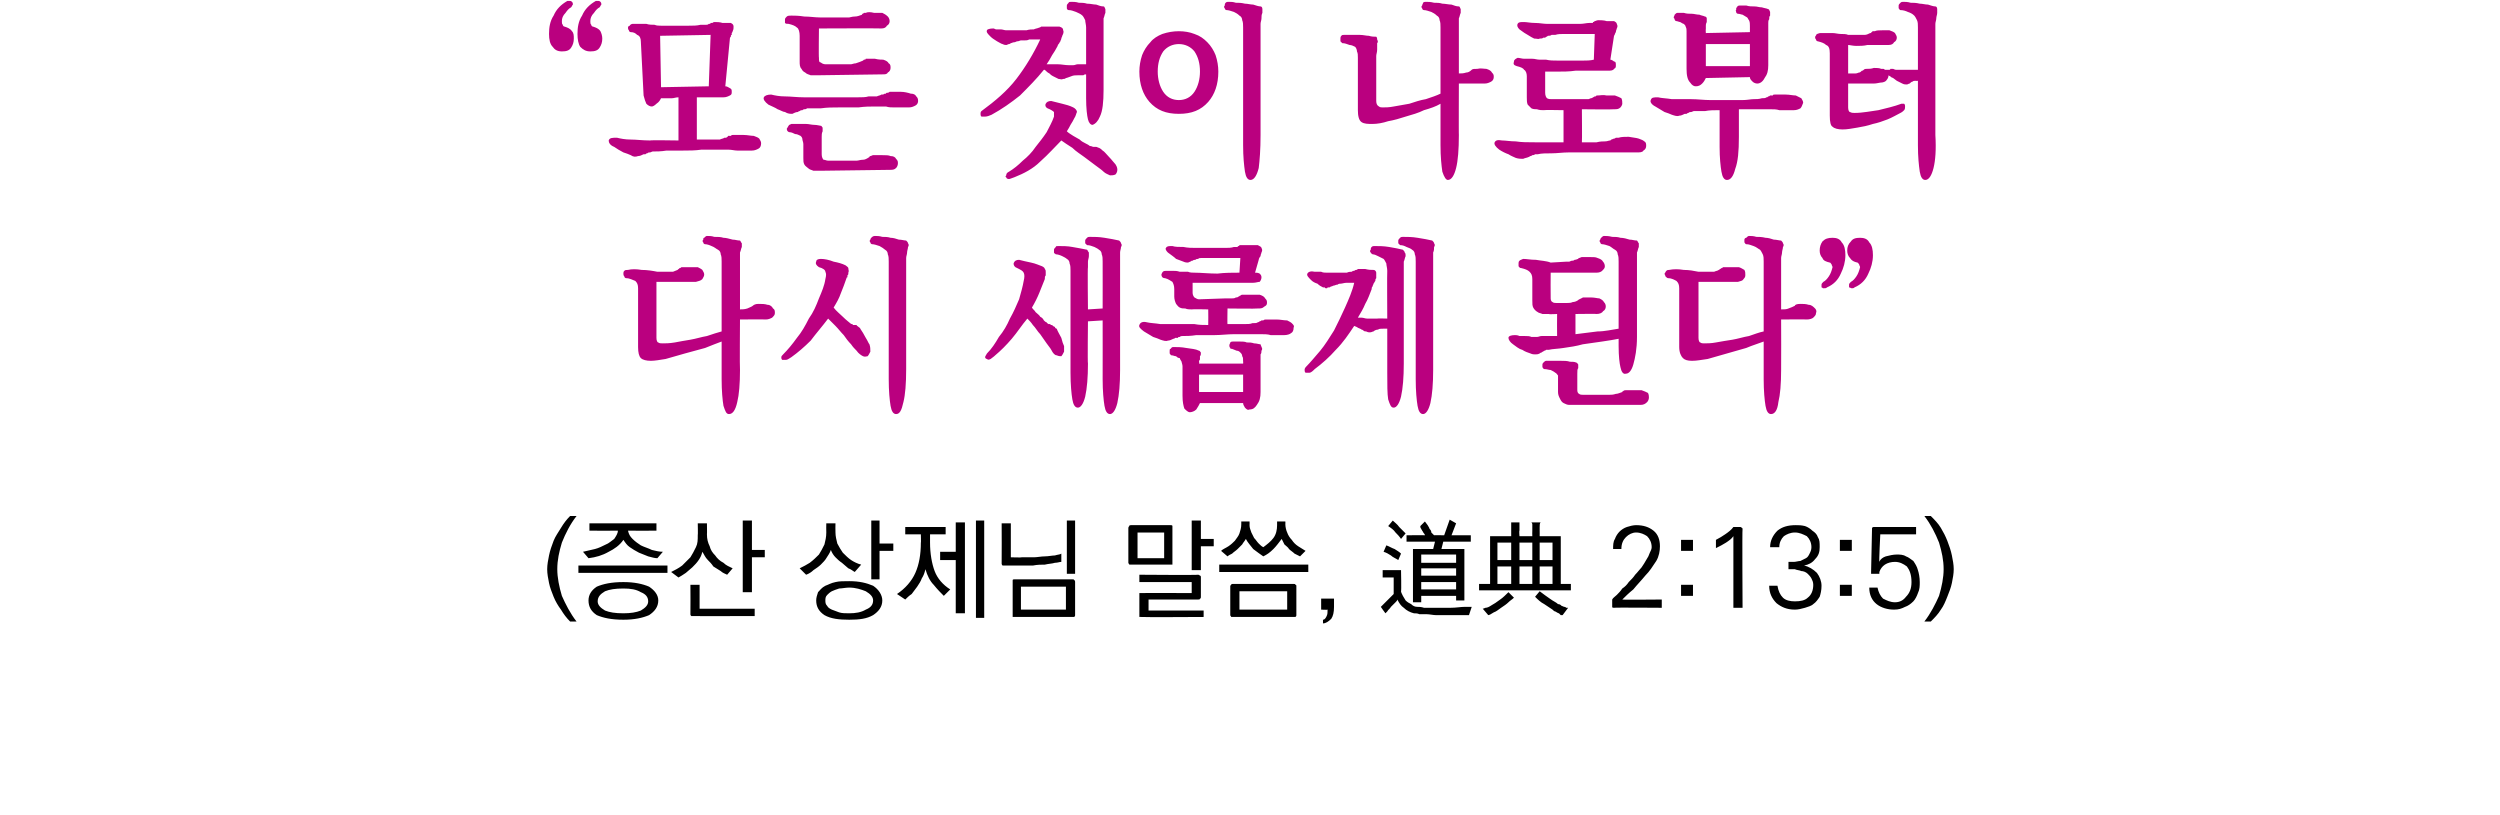 <?xml version="1.0" standalone="no"?>
<!DOCTYPE svg PUBLIC "-//W3C//DTD SVG 1.1//EN" "http://www.w3.org/Graphics/SVG/1.1/DTD/svg11.dtd">
<svg xmlns="http://www.w3.org/2000/svg" version="1.1" width="272.3px" height="88.8px" viewBox="0 0 272.3 88.8">
  <desc>( , 2:13:5)</desc>
  <defs/>
  <g id="Polygon30233">
    <path d="M 59.6 62 C 59.6 61.5 59.7 61 59.8 60.5 C 59.9 60 60.1 59.4 60.3 58.9 C 60.5 58.4 60.8 58 61.1 57.5 C 61.4 57 61.7 56.6 62.1 56.2 C 62.1 56.2 62.8 56.2 62.8 56.2 C 62.1 57.1 61.6 58.1 61.2 59.1 C 60.9 60.1 60.7 61 60.7 62 C 60.7 62.9 60.9 63.9 61.2 64.9 C 61.6 65.8 62.1 66.8 62.8 67.7 C 62.8 67.7 62.1 67.7 62.1 67.7 C 61.7 67.3 61.4 66.9 61.1 66.4 C 60.8 66 60.5 65.5 60.3 65 C 60.1 64.5 59.9 64 59.8 63.5 C 59.7 63 59.6 62.5 59.6 62 Z M 71.5 57.8 C 71.5 57.8 68.42 57.82 68.4 57.8 C 68.5 58.2 68.6 58.4 68.9 58.7 C 69.2 59 69.5 59.2 69.8 59.4 C 70.2 59.6 70.6 59.7 71 59.9 C 71.4 60 71.8 60.1 72.2 60.1 C 72.2 60.1 71.6 60.8 71.6 60.8 C 71.3 60.8 71 60.7 70.6 60.6 C 70.3 60.5 69.9 60.3 69.6 60.2 C 69.2 60 68.9 59.8 68.6 59.6 C 68.3 59.4 68.1 59.1 67.9 58.8 C 67.5 59.4 66.9 59.8 66.3 60.1 C 65.6 60.5 64.9 60.7 64.1 60.8 C 64.1 60.8 63.5 60.1 63.5 60.1 C 63.9 60 64.4 59.9 64.8 59.8 C 65.2 59.7 65.6 59.5 66 59.3 C 66.3 59.2 66.6 58.9 66.9 58.7 C 67.1 58.4 67.3 58.1 67.3 57.8 C 67.3 57.82 64.2 57.8 64.2 57.8 L 64.2 57 L 71.5 57 L 71.5 57.8 Z M 63 61.6 L 72.7 61.6 L 72.7 62.4 L 63 62.4 L 63 61.6 Z M 64.1 65.4 C 64.1 64.8 64.4 64.3 65 63.9 C 65.7 63.6 66.6 63.4 67.9 63.4 C 69.1 63.4 70 63.6 70.7 63.9 C 71.3 64.3 71.7 64.8 71.7 65.4 C 71.7 66.1 71.3 66.6 70.7 67 C 70 67.3 69.1 67.5 67.9 67.5 C 66.6 67.5 65.7 67.3 65 67 C 64.4 66.6 64.1 66.1 64.1 65.4 Z M 65.1 65.5 C 65.1 65.9 65.4 66.2 65.9 66.5 C 66.4 66.7 67 66.8 67.9 66.8 C 68.7 66.8 69.3 66.7 69.8 66.5 C 70.3 66.2 70.6 65.9 70.6 65.5 C 70.6 65 70.3 64.7 69.8 64.5 C 69.3 64.2 68.7 64.1 67.9 64.1 C 67 64.1 66.4 64.2 65.9 64.4 C 65.4 64.7 65.1 65 65.1 65.5 Z M 79.2 62.6 C 79 62.5 78.7 62.4 78.5 62.2 C 78.2 62 78 61.9 77.7 61.7 C 77.5 61.4 77.3 61.2 77.1 61 C 76.8 60.7 76.7 60.4 76.5 60.1 C 76.4 60.5 76.3 60.7 76.1 61 C 75.9 61.3 75.7 61.5 75.4 61.8 C 75.2 62 74.9 62.2 74.7 62.4 C 74.4 62.6 74.1 62.8 73.9 62.9 C 73.9 62.9 73.1 62.3 73.1 62.3 C 73.5 62.1 73.9 61.9 74.3 61.6 C 74.6 61.3 74.9 61 75.2 60.7 C 75.4 60.4 75.6 60 75.8 59.6 C 76 59.2 76 58.8 76 58.3 C 76.03 58.29 76 57 76 57 L 77 57 C 77 57 77.02 58.21 77 58.2 C 77 58.7 77.1 59.1 77.3 59.5 C 77.4 59.9 77.6 60.2 77.9 60.5 C 78.1 60.8 78.4 61.1 78.8 61.3 C 79.1 61.6 79.4 61.7 79.8 61.9 C 79.8 61.9 79.2 62.6 79.2 62.6 Z M 81.9 56.7 L 81.9 59.9 L 83.3 59.9 L 83.3 60.7 L 81.9 60.7 L 81.9 64.5 L 80.9 64.5 L 80.9 56.7 L 81.9 56.7 Z M 75.2 63.7 L 76.2 63.7 L 76.2 66.3 L 82.2 66.3 L 82.2 67.1 C 82.2 67.1 75.48 67.12 75.5 67.1 C 75.4 67.1 75.3 67.1 75.3 67.1 C 75.2 67 75.2 67 75.2 66.9 C 75.22 66.87 75.2 63.7 75.2 63.7 Z M 87.1 61.9 C 87.5 61.7 87.9 61.5 88.2 61.3 C 88.6 61 88.9 60.7 89.2 60.4 C 89.4 60.1 89.6 59.7 89.8 59.3 C 89.9 58.9 90 58.5 90 58 C 89.98 57.96 90 57 90 57 L 91 57 C 91 57 90.98 57.97 91 58 C 91 58.4 91.1 58.8 91.2 59.2 C 91.4 59.6 91.6 59.9 91.8 60.2 C 92.1 60.5 92.4 60.8 92.7 61 C 93 61.2 93.4 61.4 93.8 61.5 C 93.8 61.5 93.1 62.3 93.1 62.3 C 92.9 62.2 92.7 62 92.4 61.9 C 92.2 61.7 91.9 61.5 91.7 61.3 C 91.4 61.1 91.2 60.9 91 60.7 C 90.8 60.5 90.6 60.2 90.5 59.9 C 90.4 60.2 90.2 60.5 90 60.8 C 89.9 61 89.6 61.3 89.4 61.5 C 89.2 61.7 88.9 61.9 88.6 62.1 C 88.4 62.3 88.1 62.5 87.8 62.6 C 87.8 62.6 87.1 61.9 87.1 61.9 Z M 95.8 56.7 L 95.8 59.2 L 97.3 59.2 L 97.3 60 L 95.8 60 L 95.8 63.1 L 94.9 63.1 L 94.9 56.7 L 95.8 56.7 Z M 92.5 67.5 C 91.4 67.5 90.5 67.4 89.8 67 C 89.2 66.6 88.9 66.1 88.9 65.4 C 88.9 65.1 89 64.8 89.1 64.5 C 89.3 64.3 89.5 64 89.9 63.8 C 90.2 63.7 90.5 63.5 91 63.4 C 91.4 63.3 91.9 63.3 92.5 63.3 C 93.6 63.3 94.4 63.5 95.1 63.8 C 95.7 64.2 96.1 64.8 96.1 65.4 C 96.1 66.1 95.7 66.6 95.1 67 C 94.4 67.4 93.6 67.5 92.5 67.5 Z M 89.9 65.4 C 89.9 65.6 89.9 65.8 90.1 66 C 90.2 66.2 90.4 66.3 90.6 66.4 C 90.9 66.5 91.1 66.6 91.4 66.7 C 91.7 66.8 92.1 66.8 92.5 66.8 C 93.2 66.8 93.8 66.7 94.3 66.4 C 94.8 66.2 95.1 65.9 95.1 65.4 C 95.1 65 94.8 64.7 94.3 64.4 C 93.8 64.2 93.2 64 92.5 64 C 92.1 64 91.7 64.1 91.4 64.1 C 91.1 64.2 90.8 64.3 90.6 64.4 C 90.4 64.5 90.2 64.7 90.1 64.8 C 89.9 65 89.9 65.2 89.9 65.4 Z M 97.7 64.7 C 98.6 64.1 99.3 63.3 99.7 62.4 C 100.1 61.5 100.3 60.4 100.3 59.1 C 100.33 59.14 100.3 58.2 100.3 58.2 L 98.6 58.2 L 98.6 57.4 L 103 57.4 L 103 58.2 L 101.3 58.2 C 101.3 58.2 101.3 59.12 101.3 59.1 C 101.3 60.3 101.5 61.4 101.8 62.2 C 102.1 63 102.7 63.7 103.5 64.2 C 103.5 64.2 102.8 64.9 102.8 64.9 C 102.5 64.6 102.1 64.2 101.7 63.7 C 101.3 63.3 101 62.7 100.8 62 C 100.7 62.4 100.6 62.7 100.4 63 C 100.3 63.3 100.1 63.6 99.9 63.9 C 99.7 64.2 99.5 64.4 99.3 64.7 C 99 64.9 98.8 65.1 98.6 65.3 C 98.6 65.3 97.7 64.7 97.7 64.7 Z M 106.3 67.3 L 106.3 56.7 L 107.2 56.7 L 107.2 67.3 L 106.3 67.3 Z M 104.1 66.8 L 104.1 61 L 102.4 61 L 102.4 60.1 L 104.1 60.1 L 104.1 56.9 L 105.1 56.9 L 105.1 66.8 L 104.1 66.8 Z M 109.4 61.6 C 109.3 61.6 109.2 61.6 109.2 61.6 C 109.1 61.5 109.1 61.4 109.1 61.4 C 109.12 61.35 109.1 57 109.1 57 L 110.1 57 L 110.1 60.7 C 110.1 60.7 111.32 60.74 111.3 60.7 C 111.7 60.7 112.1 60.7 112.6 60.7 C 113 60.7 113.4 60.6 113.8 60.6 C 114.2 60.6 114.6 60.5 114.9 60.5 C 115.2 60.4 115.5 60.4 115.6 60.3 C 115.6 60.3 115.6 61.2 115.6 61.2 C 115.4 61.2 115.2 61.3 114.9 61.3 C 114.6 61.4 114.2 61.4 113.8 61.5 C 113.4 61.5 113 61.5 112.5 61.6 C 112.1 61.6 111.6 61.6 111.2 61.6 C 111.2 61.6 109.4 61.6 109.4 61.6 Z M 117.1 56.7 L 117.1 62.5 L 116.2 62.5 L 116.2 56.7 L 117.1 56.7 Z M 111.2 66.4 L 116.1 66.4 L 116.1 63.9 L 111.2 63.9 L 111.2 66.4 Z M 110.5 63.1 C 110.5 63.1 116.8 63.1 116.8 63.1 C 116.9 63.1 117 63.1 117 63.2 C 117.1 63.2 117.1 63.3 117.1 63.4 C 117.1 63.4 117.1 67 117.1 67 C 117.1 67.1 117.1 67.1 117 67.2 C 117 67.2 116.9 67.2 116.8 67.2 C 116.8 67.2 110.5 67.2 110.5 67.2 C 110.4 67.2 110.3 67.2 110.3 67.2 C 110.3 67.1 110.3 67.1 110.3 67 C 110.3 67 110.3 63.4 110.3 63.4 C 110.3 63.3 110.3 63.2 110.3 63.2 C 110.3 63.1 110.4 63.1 110.5 63.1 Z M 123.9 60.8 L 126.8 60.8 L 126.8 58 L 123.9 58 L 123.9 60.8 Z M 123.2 57.2 C 123.2 57.2 127.5 57.2 127.5 57.2 C 127.6 57.2 127.7 57.2 127.7 57.3 C 127.7 57.3 127.7 57.4 127.7 57.5 C 127.7 57.5 127.7 61.3 127.7 61.3 C 127.7 61.4 127.7 61.4 127.7 61.5 C 127.7 61.5 127.6 61.5 127.5 61.5 C 127.5 61.5 123.2 61.5 123.2 61.5 C 123.1 61.5 123 61.5 123 61.5 C 123 61.4 122.9 61.4 122.9 61.3 C 122.9 61.3 122.9 57.5 122.9 57.5 C 122.9 57.4 123 57.3 123 57.3 C 123 57.2 123.1 57.2 123.2 57.2 Z M 132.2 59.5 L 130.8 59.5 L 130.8 62.1 L 129.8 62.1 L 129.8 56.7 L 130.8 56.7 L 130.8 58.7 L 132.2 58.7 L 132.2 59.5 Z M 124.1 62.6 C 124.1 62.6 130.53 62.65 130.5 62.6 C 130.6 62.6 130.7 62.7 130.7 62.7 C 130.8 62.7 130.8 62.8 130.8 62.9 C 130.8 62.9 130.8 65 130.8 65 C 130.8 65.1 130.8 65.2 130.7 65.2 C 130.7 65.3 130.6 65.3 130.5 65.3 C 130.53 65.3 125.1 65.3 125.1 65.3 L 125.1 66.5 L 131.1 66.5 L 131.1 67.2 C 131.1 67.2 124.34 67.24 124.3 67.2 C 124.2 67.2 124.2 67.2 124.1 67.2 C 124.1 67.2 124.1 67.1 124.1 67 C 124.1 67 124.1 64.8 124.1 64.8 C 124.1 64.7 124.1 64.7 124.1 64.6 C 124.2 64.6 124.2 64.6 124.3 64.6 C 124.34 64.57 129.8 64.6 129.8 64.6 L 129.8 63.4 L 124.1 63.4 L 124.1 62.6 Z M 141.6 60.6 C 141.4 60.5 141.2 60.4 141 60.3 C 140.8 60.1 140.6 60 140.4 59.8 C 140.3 59.6 140.1 59.5 139.9 59.3 C 139.8 59.1 139.7 58.9 139.6 58.7 C 139.3 59.1 139 59.5 138.7 59.8 C 138.3 60.2 138 60.4 137.6 60.6 C 137.3 60.4 136.9 60.1 136.5 59.8 C 136.2 59.4 135.9 59.1 135.7 58.7 C 135.6 58.9 135.4 59.1 135.3 59.3 C 135.1 59.5 135 59.6 134.8 59.8 C 134.6 60 134.4 60.1 134.2 60.3 C 134 60.4 133.8 60.5 133.7 60.6 C 133.7 60.6 133 60 133 60 C 133.2 59.8 133.5 59.7 133.8 59.5 C 134.1 59.3 134.3 59.1 134.5 58.9 C 134.7 58.6 134.9 58.4 135 58.1 C 135.1 57.8 135.2 57.5 135.2 57.1 C 135.21 57.09 135.2 56.8 135.2 56.8 L 136.1 56.8 C 136.1 56.8 136.12 57.18 136.1 57.2 C 136.1 57.5 136.2 57.7 136.3 58 C 136.4 58.2 136.5 58.4 136.6 58.6 C 136.8 58.8 136.9 59 137.1 59.2 C 137.3 59.4 137.4 59.5 137.6 59.6 C 138 59.3 138.4 59 138.7 58.6 C 139 58.2 139.1 57.7 139.1 57.2 C 139.1 57.18 139.1 56.8 139.1 56.8 L 140 56.8 C 140 56.8 140.02 57.09 140 57.1 C 140 57.4 140.1 57.8 140.2 58 C 140.3 58.3 140.5 58.6 140.7 58.8 C 140.9 59.1 141.1 59.3 141.4 59.5 C 141.7 59.7 141.9 59.8 142.2 60 C 142.2 60 141.6 60.6 141.6 60.6 Z M 142.5 62.3 L 132.8 62.3 L 132.8 61.5 L 142.5 61.5 L 142.5 62.3 Z M 135 66.4 L 140.2 66.4 L 140.2 64.4 L 135 64.4 L 135 66.4 Z M 134.3 63.6 C 134.3 63.6 140.9 63.6 140.9 63.6 C 141 63.6 141.1 63.6 141.1 63.7 C 141.2 63.7 141.2 63.8 141.2 63.8 C 141.2 63.8 141.2 67 141.2 67 C 141.2 67.1 141.2 67.1 141.1 67.2 C 141.1 67.2 141 67.2 140.9 67.2 C 140.9 67.2 134.3 67.2 134.3 67.2 C 134.2 67.2 134.1 67.2 134.1 67.2 C 134.1 67.1 134 67.1 134 67 C 134 67 134 63.8 134 63.8 C 134 63.8 134.1 63.7 134.1 63.7 C 134.1 63.6 134.2 63.6 134.3 63.6 Z M 145.3 66.1 C 145.3 66.7 145.2 67.1 145 67.4 C 144.7 67.7 144.4 67.9 144.1 67.9 C 144.1 67.9 144.1 67.5 144.1 67.5 C 144.3 67.5 144.4 67.3 144.5 67.1 C 144.6 66.9 144.6 66.7 144.6 66.4 C 144.57 66.44 143.9 66.4 143.9 66.4 L 143.9 65.2 C 143.9 65.2 145.18 65.2 145.2 65.2 C 145.2 65.2 145.3 65.2 145.3 65.2 C 145.3 65.3 145.3 65.3 145.3 65.3 C 145.3 65.3 145.3 66.1 145.3 66.1 Z M 157.2 59 L 157 59.8 L 159.5 59.8 L 159.5 65.4 L 158.6 65.4 L 158.6 64.9 L 154.8 64.9 L 154.8 65.6 L 153.9 65.6 L 153.9 59.8 L 156.1 59.8 L 156.3 59 L 153.2 59 L 153.2 58.3 C 153.2 58.3 155.24 58.29 155.2 58.3 C 155.2 58.2 155.1 58.1 155.1 58.1 C 155 58 155 57.9 154.9 57.8 C 154.9 57.7 154.8 57.7 154.8 57.6 C 154.7 57.5 154.7 57.4 154.7 57.3 C 154.7 57.3 155.2 56.8 155.2 56.8 C 155.3 56.9 155.4 57.1 155.5 57.2 C 155.6 57.4 155.7 57.5 155.7 57.6 C 155.8 57.7 155.9 57.8 155.9 58 C 156 58.1 156.1 58.2 156.2 58.3 C 156.15 58.29 157.3 58.3 157.3 58.3 L 157.9 56.6 L 158.6 57 L 158.1 58.3 L 160.2 58.3 L 160.2 59 L 157.2 59 Z M 153.1 58.1 C 153.1 58.1 152.6 58.7 152.6 58.7 C 152.4 58.4 152.2 58.2 152 58 C 151.8 57.7 151.5 57.5 151.2 57.3 C 151.2 57.3 151.7 56.7 151.7 56.7 C 151.9 56.9 152.2 57.1 152.4 57.4 C 152.6 57.6 152.8 57.8 153.1 58.1 Z M 152.6 60.3 C 152.6 60.3 152.3 61 152.3 61 C 152 60.8 151.7 60.7 151.5 60.5 C 151.2 60.3 151 60.2 150.7 60.1 C 150.7 60.1 151 59.4 151 59.4 C 151.3 59.5 151.6 59.7 151.9 59.8 C 152.2 60 152.4 60.1 152.6 60.3 Z M 154 66.8 C 153.6 66.7 153.2 66.5 152.9 66.2 C 152.6 66 152.4 65.7 152.2 65.3 C 152.2 65.4 152.1 65.5 152 65.6 C 151.8 65.8 151.7 65.9 151.5 66.1 C 151.4 66.3 151.2 66.4 151.1 66.6 C 151 66.7 150.9 66.8 150.9 66.8 C 150.87 66.78 150.4 66.1 150.4 66.1 L 151.8 64.7 L 151.8 62.9 L 150.6 62.9 L 150.6 62.1 L 152.6 62.1 C 152.6 62.1 152.65 64.4 152.6 64.4 C 152.6 64.5 152.7 64.7 152.8 64.9 C 152.9 65.1 153 65.2 153.1 65.4 C 153.3 65.6 153.5 65.7 153.7 65.8 C 153.9 66 154.1 66.1 154.4 66.1 C 154.6 66.1 154.8 66.1 155.1 66.2 C 155.4 66.2 155.7 66.2 156 66.2 C 156.4 66.2 156.7 66.2 157 66.2 C 157.4 66.2 157.7 66.2 158 66.2 C 158.6 66.2 159.1 66.1 159.5 66.1 C 160 66.1 160.2 66.1 160.3 66.1 C 160.3 66.1 160 67 160 67 C 159.9 67 159.8 67 159.7 67 C 159.5 67 159.3 67 159.1 67 C 158.9 67 158.6 67 158.3 67 C 158 67 157.7 67 157.4 67 C 157 67 156.7 67 156.4 67 C 156.1 67 155.7 66.9 155.4 66.9 C 155.1 66.9 154.9 66.9 154.6 66.9 C 154.4 66.8 154.2 66.8 154 66.8 Z M 158.6 60.4 L 154.8 60.4 L 154.8 61.3 L 158.6 61.3 L 158.6 60.4 Z M 158.6 61.9 L 154.8 61.9 L 154.8 62.7 L 158.6 62.7 L 158.6 61.9 Z M 158.6 63.4 L 154.8 63.4 L 154.8 64.2 L 158.6 64.2 L 158.6 63.4 Z M 161.1 64.3 L 161.1 63.6 L 162.3 63.6 L 162.3 58.4 L 164.6 58.4 C 164.6 58.4 164.61 57.8 164.6 57.8 C 164.6 57.7 164.6 57.7 164.6 57.6 C 164.6 57.5 164.6 57.4 164.6 57.4 C 164.6 57.3 164.6 57.2 164.6 57.1 C 164.6 57 164.6 57 164.6 56.9 C 164.6 56.9 165.5 56.9 165.5 56.9 C 165.5 57 165.5 57.2 165.5 57.4 C 165.5 57.5 165.5 57.7 165.5 57.8 C 165.45 57.8 165.5 58.4 165.5 58.4 L 166.9 58.4 C 166.9 58.4 166.88 57.8 166.9 57.8 C 166.9 57.7 166.9 57.7 166.9 57.6 C 166.9 57.5 166.9 57.4 166.9 57.4 C 166.9 57.3 166.9 57.2 166.9 57.1 C 166.9 57 166.8 56.9 166.8 56.9 C 166.8 56.9 167.8 56.9 167.8 56.9 C 167.7 57 167.7 57.2 167.7 57.4 C 167.7 57.5 167.7 57.7 167.7 57.8 C 167.71 57.79 167.7 58.4 167.7 58.4 L 170 58.4 L 170 63.6 L 171.1 63.6 L 171.1 64.3 L 161.1 64.3 Z M 170.8 66.2 C 170.8 66.2 170.2 67 170.2 67 C 170.1 67 170.1 67 170 67 C 169.9 66.9 169.9 66.9 169.8 66.8 C 169.7 66.8 169.6 66.7 169.4 66.6 C 169.3 66.6 169.2 66.5 169.1 66.4 C 168.8 66.2 168.5 66 168.2 65.8 C 167.8 65.6 167.5 65.3 167.2 65 C 167.2 65 167.7 64.4 167.7 64.4 C 168.1 64.7 168.5 65 168.8 65.2 C 169.2 65.5 169.5 65.6 169.7 65.8 C 169.9 65.8 170 65.9 170.1 66 C 170.2 66 170.3 66.1 170.4 66.1 C 170.5 66.1 170.6 66.2 170.6 66.2 C 170.7 66.2 170.7 66.2 170.8 66.2 Z M 162.1 67 C 162.1 67 161.5 66.3 161.5 66.3 C 161.5 66.3 161.6 66.3 161.8 66.2 C 162 66.2 162.2 66.1 162.5 65.9 C 162.7 65.8 163 65.6 163.4 65.3 C 163.7 65.1 164 64.8 164.3 64.5 C 164.3 64.5 164.9 65.1 164.9 65.1 C 164.7 65.3 164.5 65.4 164.3 65.6 C 164.1 65.8 163.8 66 163.5 66.2 C 163.2 66.4 163 66.6 162.7 66.7 C 162.4 66.9 162.2 67 162.1 67 Z M 169.1 59.1 L 167.7 59.1 L 167.7 61 L 169.1 61 L 169.1 59.1 Z M 166.9 59.1 L 165.5 59.1 L 165.5 61 L 166.9 61 L 166.9 59.1 Z M 169.1 61.7 L 167.7 61.7 L 167.7 63.6 L 169.1 63.6 L 169.1 61.7 Z M 164.6 59.1 L 163.1 59.1 L 163.1 61 L 164.6 61 L 164.6 59.1 Z M 166.9 61.7 L 165.5 61.7 L 165.5 63.6 L 166.9 63.6 L 166.9 61.7 Z M 164.6 61.7 L 163.1 61.7 L 163.1 63.6 L 164.6 63.6 L 164.6 61.7 Z M 175.6 65.3 C 175.7 65.1 175.9 65 176.1 64.8 C 176.3 64.6 176.5 64.4 176.7 64.1 C 177 63.9 177.2 63.7 177.4 63.4 C 177.7 63.1 177.9 62.9 178.1 62.6 C 178.4 62.3 178.6 62 178.8 61.8 C 179 61.5 179.2 61.2 179.3 61 C 179.5 60.7 179.6 60.5 179.7 60.2 C 179.8 60 179.9 59.8 179.9 59.6 C 179.9 59.1 179.7 58.7 179.4 58.4 C 179.1 58.2 178.7 58 178.2 58 C 177.8 58 177.4 58.2 177.1 58.5 C 176.8 58.8 176.6 59.2 176.6 59.8 C 176.6 59.8 175.7 59.8 175.7 59.8 C 175.7 59.4 175.7 59 175.9 58.7 C 176 58.4 176.2 58.1 176.4 57.9 C 176.6 57.7 176.9 57.5 177.2 57.4 C 177.5 57.3 177.9 57.2 178.2 57.2 C 179 57.2 179.6 57.4 180.1 57.8 C 180.6 58.2 180.8 58.8 180.8 59.5 C 180.8 60 180.7 60.6 180.4 61.1 C 180 61.7 179.7 62.2 179.2 62.7 C 178.8 63.2 178.3 63.7 177.9 64.2 C 177.4 64.6 177 65 176.7 65.3 C 176.68 65.34 181 65.3 181 65.3 L 181 66.2 C 181 66.2 175.76 66.16 175.8 66.2 C 175.7 66.2 175.6 66.2 175.6 66.1 C 175.6 66.1 175.6 66.1 175.6 66 C 175.6 66 175.6 65.3 175.6 65.3 Z M 184.4 60 L 183.1 60 L 183.1 58.8 L 184.4 58.8 L 184.4 60 Z M 184.4 64.9 L 183.1 64.9 L 183.1 63.7 L 184.4 63.7 L 184.4 64.9 Z M 189.8 57.6 C 189.75 57.63 189.8 66.2 189.8 66.2 L 188.8 66.2 C 188.8 66.2 188.8 58.44 188.8 58.4 C 188.6 58.7 188.3 58.9 188 59.1 C 187.7 59.3 187.3 59.5 186.9 59.7 C 186.9 59.7 186.9 58.8 186.9 58.8 C 187.3 58.6 187.6 58.4 187.9 58.2 C 188.2 58 188.6 57.7 188.8 57.4 C 188.8 57.4 189.5 57.4 189.5 57.4 C 189.6 57.4 189.7 57.4 189.7 57.5 C 189.7 57.5 189.8 57.5 189.8 57.6 Z M 197.5 63.7 C 197.5 63.4 197.4 63.2 197.3 63 C 197.2 62.8 197 62.6 196.9 62.5 C 196.7 62.3 196.4 62.2 196.2 62.2 C 196 62.1 195.7 62.1 195.5 62 C 195.5 62 195 62 195 62 C 194.9 62 194.9 62 194.8 62 C 194.8 62 194.8 61.9 194.8 61.8 C 194.8 61.8 194.8 61.4 194.8 61.4 C 194.8 61.3 194.8 61.2 194.8 61.2 C 194.9 61.2 194.9 61.2 195 61.2 C 195 61.2 195.4 61.2 195.4 61.2 C 195.6 61.2 195.9 61.1 196.1 61.1 C 196.3 61 196.5 60.9 196.7 60.8 C 196.9 60.7 197 60.5 197.1 60.3 C 197.2 60.1 197.3 59.9 197.3 59.6 C 197.3 59.1 197.1 58.7 196.8 58.4 C 196.4 58.2 196 58 195.5 58 C 195 58 194.6 58.2 194.3 58.4 C 194 58.7 193.8 59.1 193.8 59.6 C 193.8 59.6 192.8 59.6 192.8 59.6 C 192.8 58.9 193.1 58.3 193.6 57.8 C 194.1 57.4 194.7 57.2 195.6 57.2 C 195.9 57.2 196.2 57.2 196.6 57.3 C 196.9 57.4 197.2 57.6 197.4 57.8 C 197.7 58 197.9 58.2 198 58.5 C 198.2 58.8 198.2 59.1 198.2 59.6 C 198.2 60.1 198.1 60.5 197.7 60.9 C 197.4 61.3 197 61.5 196.5 61.6 C 197 61.7 197.5 62 197.9 62.4 C 198.2 62.8 198.4 63.3 198.4 63.8 C 198.4 64.3 198.3 64.7 198.2 65 C 198 65.3 197.8 65.6 197.5 65.8 C 197.3 66 196.9 66.1 196.6 66.2 C 196.2 66.3 195.9 66.4 195.5 66.4 C 194.6 66.4 194 66.1 193.5 65.7 C 193 65.2 192.7 64.6 192.7 63.8 C 192.7 63.8 193.6 63.8 193.6 63.8 C 193.7 64.4 193.9 64.8 194.2 65.1 C 194.5 65.4 195 65.5 195.5 65.5 C 196.1 65.5 196.6 65.4 196.9 65.1 C 197.3 64.8 197.5 64.3 197.5 63.7 Z M 201.7 60 L 200.4 60 L 200.4 58.8 L 201.7 58.8 L 201.7 60 Z M 201.7 64.9 L 200.4 64.9 L 200.4 63.7 L 201.7 63.7 L 201.7 64.9 Z M 203.9 62.5 C 203.8 62.5 203.8 62.5 203.8 62.5 C 203.8 62.5 203.8 62.4 203.8 62.3 C 203.8 62.3 203.9 57.6 203.9 57.6 C 203.9 57.5 203.9 57.5 203.9 57.5 C 204 57.4 204 57.4 204.1 57.4 C 204.09 57.4 208.7 57.4 208.7 57.4 L 208.7 58.2 L 204.8 58.2 C 204.8 58.2 204.65 61.17 204.7 61.2 C 204.8 60.9 205.1 60.7 205.4 60.6 C 205.8 60.5 206.2 60.4 206.6 60.4 C 206.9 60.4 207.3 60.4 207.6 60.6 C 207.9 60.7 208.1 60.9 208.4 61.1 C 208.6 61.4 208.8 61.7 208.9 62.1 C 209 62.4 209.1 62.9 209.1 63.4 C 209.1 63.8 209.1 64.2 208.9 64.6 C 208.8 64.9 208.6 65.3 208.4 65.5 C 208.1 65.8 207.8 66 207.5 66.1 C 207.1 66.3 206.8 66.4 206.3 66.4 C 205.6 66.4 204.9 66.2 204.4 65.8 C 203.9 65.4 203.6 64.8 203.6 64 C 203.6 64 204.5 64 204.5 64 C 204.6 64.5 204.8 64.9 205.1 65.2 C 205.5 65.4 205.9 65.6 206.4 65.6 C 206.9 65.6 207.3 65.4 207.6 65 C 208 64.6 208.2 64.1 208.2 63.4 C 208.2 62.6 208 62.1 207.7 61.7 C 207.3 61.4 206.9 61.2 206.4 61.2 C 206 61.2 205.6 61.3 205.3 61.5 C 205 61.7 204.8 62 204.7 62.3 C 204.7 62.4 204.7 62.4 204.7 62.4 C 204.7 62.4 204.7 62.5 204.7 62.5 C 204.6 62.5 204.6 62.5 204.6 62.5 C 204.6 62.5 204.5 62.5 204.5 62.5 C 204.5 62.5 203.9 62.5 203.9 62.5 Z M 212.8 62 C 212.8 62.5 212.7 63 212.6 63.5 C 212.5 64 212.3 64.5 212.1 65 C 211.9 65.5 211.7 66 211.4 66.4 C 211.1 66.9 210.7 67.3 210.3 67.7 C 210.3 67.7 209.6 67.7 209.6 67.7 C 210.3 66.8 210.8 65.8 211.2 64.9 C 211.5 63.9 211.7 62.9 211.7 62 C 211.7 61 211.5 60.1 211.2 59.1 C 210.8 58.1 210.3 57.1 209.6 56.2 C 209.6 56.2 210.3 56.2 210.3 56.2 C 210.7 56.6 211.1 57 211.4 57.5 C 211.7 58 211.9 58.4 212.1 58.9 C 212.3 59.4 212.5 60 212.6 60.5 C 212.7 61 212.8 61.5 212.8 62 Z " stroke="none" fill="#000"/>
  </g>
  <g id="Polygon30232">
    <path d="M 78.6 37.2 C 78.1 37.4 77.5 37.6 76.8 37.9 C 76.1 38.1 75.3 38.3 74.6 38.5 C 73.9 38.7 73.2 38.9 72.5 39.1 C 71.9 39.2 71.3 39.3 70.9 39.3 C 70.4 39.3 70 39.2 69.8 39 C 69.6 38.8 69.5 38.4 69.5 37.8 C 69.5 37.8 69.5 31.4 69.5 31.4 C 69.5 31 69.4 30.8 69.2 30.6 C 68.9 30.5 68.6 30.3 68.2 30.3 C 68.1 30.3 68 30.2 68 30.1 C 67.9 30 67.9 29.9 67.9 29.8 C 67.9 29.7 67.9 29.6 68 29.5 C 68.1 29.4 68.2 29.4 68.4 29.4 C 68.8 29.3 69.3 29.3 69.9 29.4 C 70.5 29.4 71.1 29.5 71.6 29.6 C 71.6 29.6 71.8 29.6 72 29.6 C 72.2 29.6 72.4 29.6 72.6 29.6 C 72.8 29.6 73 29.6 73.3 29.6 C 73.5 29.5 73.6 29.5 73.8 29.4 C 73.8 29.4 73.8 29.4 73.9 29.3 C 73.9 29.3 74 29.3 74 29.2 C 74 29.2 74.1 29.2 74.1 29.2 C 74.2 29.1 74.2 29.1 74.3 29.1 C 74.5 29.1 74.8 29.1 75.1 29.1 C 75.4 29.1 75.7 29.1 76 29.1 C 76.2 29.2 76.4 29.3 76.5 29.4 C 76.6 29.6 76.7 29.7 76.7 29.9 C 76.7 30.1 76.6 30.2 76.5 30.4 C 76.3 30.6 76.1 30.6 75.8 30.7 C 75.6 30.7 75.3 30.7 74.9 30.7 C 74.5 30.7 74.1 30.7 73.6 30.7 C 73.2 30.7 72.7 30.7 72.3 30.7 C 71.9 30.7 71.7 30.7 71.5 30.7 C 71.5 30.7 71.5 36.8 71.5 36.8 C 71.5 37.1 71.6 37.3 71.7 37.3 C 71.8 37.4 72 37.4 72.2 37.4 C 72.5 37.4 72.9 37.4 73.5 37.3 C 74 37.2 74.6 37.1 75.2 37 C 75.8 36.9 76.4 36.7 77 36.6 C 77.6 36.4 78.2 36.2 78.6 36.1 C 78.6 36.1 78.6 28.5 78.6 28.5 C 78.6 28.2 78.6 27.9 78.5 27.7 C 78.5 27.5 78.4 27.3 78.2 27.2 C 78 27.1 77.8 26.9 77.5 26.8 C 77.3 26.7 77 26.6 76.8 26.6 C 76.7 26.6 76.6 26.5 76.6 26.4 C 76.5 26.3 76.5 26.2 76.6 26.1 C 76.6 26 76.6 25.9 76.7 25.9 C 76.8 25.8 76.9 25.7 77 25.7 C 77.3 25.7 77.5 25.7 77.8 25.8 C 78.2 25.8 78.5 25.8 78.8 25.9 C 79.1 25.9 79.4 26 79.8 26.1 C 80.1 26.1 80.3 26.2 80.6 26.2 C 80.7 26.3 80.7 26.4 80.8 26.5 C 80.8 26.6 80.8 26.8 80.8 26.9 C 80.7 27.1 80.7 27.3 80.6 27.5 C 80.6 27.7 80.6 27.9 80.6 28.1 C 80.6 28.1 80.6 33.7 80.6 33.7 C 80.8 33.7 81.1 33.7 81.4 33.6 C 81.6 33.5 81.9 33.4 82 33.3 C 82.1 33.2 82.3 33.1 82.6 33.1 C 83 33.1 83.3 33.1 83.6 33.2 C 83.9 33.2 84.1 33.4 84.2 33.6 C 84.4 33.7 84.4 33.9 84.4 34.1 C 84.4 34.3 84.3 34.4 84.1 34.6 C 83.9 34.7 83.7 34.8 83.4 34.8 C 83.36 34.77 80.6 34.8 80.6 34.8 C 80.6 34.8 80.56 40.27 80.6 40.3 C 80.6 41.8 80.5 43 80.3 43.8 C 80.1 44.7 79.8 45.1 79.4 45.1 C 79.1 45.1 79 44.8 78.8 44.2 C 78.7 43.6 78.6 42.6 78.6 41.3 C 78.6 41.3 78.6 37.2 78.6 37.2 Z M 98.7 28.1 C 98.7 28.1 98.7 40.2 98.7 40.2 C 98.7 41.8 98.6 43 98.4 43.8 C 98.2 44.7 98 45.1 97.6 45.1 C 97.3 45.1 97.1 44.8 97 44.2 C 96.9 43.6 96.8 42.6 96.8 41.3 C 96.8 41.3 96.8 28.5 96.8 28.5 C 96.8 28.2 96.8 27.9 96.7 27.7 C 96.7 27.5 96.6 27.3 96.4 27.2 C 96.3 27.1 96 26.9 95.8 26.8 C 95.5 26.7 95.2 26.6 95 26.6 C 94.9 26.6 94.8 26.5 94.8 26.4 C 94.7 26.3 94.7 26.2 94.8 26.1 C 94.8 26 94.9 25.9 94.9 25.9 C 95 25.8 95.1 25.7 95.3 25.7 C 95.5 25.7 95.8 25.7 96.1 25.8 C 96.4 25.8 96.7 25.8 97 25.9 C 97.3 25.9 97.6 26 97.9 26.1 C 98.2 26.1 98.5 26.2 98.7 26.2 C 98.8 26.3 98.9 26.4 98.9 26.5 C 99 26.6 99 26.8 98.9 26.9 C 98.9 27.1 98.8 27.3 98.8 27.5 C 98.8 27.7 98.7 27.9 98.7 28.1 Z M 90.8 33.5 C 91.1 33.9 91.5 34.2 91.8 34.5 C 92.2 34.9 92.5 35.1 92.6 35.2 C 92.6 35.2 92.7 35.3 92.8 35.3 C 92.8 35.3 92.9 35.3 92.9 35.4 C 93 35.4 93 35.4 93.1 35.4 C 93.2 35.4 93.2 35.4 93.3 35.4 C 93.3 35.5 93.4 35.5 93.5 35.6 C 93.6 35.7 93.7 35.7 93.7 35.8 C 93.9 36.1 94.1 36.4 94.3 36.8 C 94.5 37.1 94.6 37.4 94.7 37.5 C 94.8 37.8 94.8 38 94.8 38.3 C 94.7 38.5 94.6 38.7 94.5 38.8 C 94.4 38.8 94.2 38.9 94 38.8 C 93.8 38.7 93.5 38.5 93.3 38.2 C 93.1 38 92.9 37.8 92.7 37.5 C 92.4 37.2 92.1 36.8 91.9 36.5 C 91.6 36.2 91.3 35.8 91 35.5 C 90.7 35.2 90.4 34.9 90.2 34.7 C 89.6 35.5 88.9 36.3 88.3 37.1 C 87.6 37.8 86.9 38.4 86.2 38.9 C 86 39 85.8 39.2 85.6 39.2 C 85.4 39.2 85.3 39.2 85.2 39.2 C 85.1 39.1 85.1 39 85.1 38.9 C 85.1 38.8 85.2 38.7 85.3 38.6 C 85.8 38.1 86.3 37.5 86.8 36.8 C 87.3 36.2 87.7 35.5 88.1 34.7 C 88.6 34 88.9 33.3 89.2 32.5 C 89.5 31.8 89.8 31.1 89.9 30.4 C 90 30 90 29.8 89.9 29.6 C 89.9 29.4 89.6 29.2 89.2 29.1 C 88.9 28.9 88.8 28.7 88.9 28.5 C 88.9 28.3 89.1 28.2 89.4 28.2 C 89.8 28.2 90.3 28.3 90.8 28.5 C 91.3 28.6 91.7 28.7 92.1 28.9 C 92.2 29 92.4 29.1 92.4 29.2 C 92.4 29.4 92.5 29.5 92.4 29.7 C 92.4 29.7 92.4 29.8 92.4 29.8 C 92.4 29.9 92.4 29.9 92.3 30 C 92.3 30 92.3 30.1 92.3 30.2 C 92.2 30.2 92.2 30.3 92.2 30.3 C 92 30.9 91.8 31.4 91.6 31.9 C 91.4 32.5 91.1 33 90.8 33.5 Z M 122 28.1 C 122 28.1 122 40.3 122 40.3 C 122 41.8 121.9 43 121.7 43.9 C 121.5 44.7 121.2 45.1 120.9 45.1 C 120.6 45.1 120.4 44.8 120.3 44.2 C 120.2 43.6 120.1 42.6 120.1 41.3 C 120.11 41.32 120.1 34.9 120.1 34.9 L 118.5 35 C 118.5 35 118.45 39.58 118.5 39.6 C 118.5 41.1 118.4 42.3 118.2 43.2 C 118 44 117.7 44.4 117.4 44.4 C 117.1 44.4 116.9 44.1 116.8 43.5 C 116.7 42.9 116.6 41.9 116.6 40.6 C 116.6 40.6 116.6 29.5 116.6 29.5 C 116.6 29.2 116.6 28.9 116.5 28.7 C 116.5 28.5 116.4 28.3 116.2 28.2 C 116.1 28.1 115.9 28 115.7 27.9 C 115.5 27.8 115.2 27.7 115 27.7 C 114.9 27.6 114.8 27.6 114.8 27.5 C 114.8 27.4 114.8 27.3 114.8 27.2 C 114.8 27.1 114.9 27 115 26.9 C 115 26.8 115.1 26.8 115.3 26.8 C 115.7 26.8 116.3 26.8 116.8 26.9 C 117.4 27 117.9 27.1 118.4 27.2 C 118.5 27.3 118.5 27.4 118.6 27.5 C 118.6 27.6 118.6 27.7 118.6 27.9 C 118.6 28.1 118.5 28.3 118.5 28.5 C 118.5 28.7 118.5 28.9 118.5 29.1 C 118.45 29.1 118.5 33.7 118.5 33.7 L 120.1 33.6 C 120.1 33.6 120.11 28.49 120.1 28.5 C 120.1 28.2 120.1 27.9 120 27.7 C 120 27.5 119.9 27.3 119.7 27.2 C 119.6 27.1 119.4 27 119.2 26.9 C 118.9 26.8 118.7 26.7 118.4 26.7 C 118.3 26.6 118.3 26.6 118.2 26.5 C 118.2 26.4 118.2 26.3 118.2 26.2 C 118.2 26.1 118.3 26 118.4 25.9 C 118.5 25.8 118.6 25.8 118.7 25.8 C 119.2 25.8 119.7 25.8 120.3 25.9 C 120.9 26 121.5 26.1 121.9 26.2 C 122 26.3 122.1 26.4 122.1 26.5 C 122.2 26.6 122.2 26.8 122.1 26.9 C 122.1 27.1 122 27.3 122 27.5 C 122 27.7 122 27.9 122 28.1 Z M 112.4 33.5 C 112.5 33.7 112.7 33.8 112.8 34 C 113 34.2 113.2 34.3 113.3 34.5 C 113.5 34.6 113.6 34.7 113.7 34.9 C 113.8 35 113.9 35.1 114 35.1 C 114 35.2 114.1 35.2 114.2 35.3 C 114.3 35.3 114.3 35.3 114.4 35.3 C 114.4 35.4 114.5 35.4 114.5 35.4 C 114.6 35.4 114.6 35.4 114.7 35.5 C 114.7 35.5 114.8 35.6 114.9 35.6 C 114.9 35.7 115 35.8 115.1 35.8 C 115.2 36.1 115.4 36.4 115.6 36.8 C 115.7 37.2 115.8 37.5 115.9 37.7 C 115.9 37.9 115.9 38.1 115.9 38.3 C 115.8 38.5 115.7 38.7 115.6 38.8 C 115.5 38.8 115.3 38.8 115.1 38.7 C 114.9 38.7 114.7 38.5 114.5 38.1 C 114.4 37.9 114.2 37.7 114 37.4 C 113.8 37.1 113.5 36.7 113.3 36.4 C 113 36.1 112.8 35.7 112.5 35.4 C 112.3 35.1 112.1 34.9 111.9 34.7 C 111.3 35.4 110.8 36.2 110.2 36.9 C 109.6 37.6 109 38.2 108.4 38.7 C 108.2 38.9 108 39 107.9 39.1 C 107.7 39.2 107.6 39.2 107.5 39.1 C 107.4 39.1 107.3 39 107.3 38.9 C 107.3 38.8 107.4 38.7 107.5 38.5 C 108 38 108.4 37.4 108.8 36.7 C 109.3 36.1 109.7 35.4 110 34.7 C 110.4 34 110.7 33.3 111 32.6 C 111.2 31.9 111.4 31.2 111.5 30.6 C 111.6 30.2 111.6 29.9 111.5 29.7 C 111.4 29.5 111.2 29.4 110.8 29.2 C 110.5 29.1 110.4 28.9 110.4 28.7 C 110.5 28.4 110.7 28.3 111 28.3 C 111.4 28.4 111.8 28.5 112.3 28.6 C 112.8 28.7 113.2 28.9 113.5 29 C 113.7 29.1 113.8 29.2 113.8 29.3 C 113.9 29.4 113.9 29.5 113.9 29.6 C 113.9 29.7 113.9 29.8 113.9 30 C 113.8 30.1 113.8 30.2 113.8 30.4 C 113.6 30.9 113.4 31.4 113.2 31.9 C 113 32.4 112.7 33 112.4 33.5 Z M 137.3 39 C 137.3 39 137.3 42.7 137.3 42.7 C 137.3 43.3 137.2 43.7 136.9 44.1 C 136.7 44.4 136.5 44.6 136.1 44.6 C 135.9 44.7 135.8 44.6 135.6 44.4 C 135.5 44.2 135.4 44.1 135.4 43.9 C 135.4 43.9 130.7 43.9 130.7 43.9 C 130.6 44.1 130.5 44.3 130.3 44.6 C 130.1 44.8 129.8 44.9 129.6 44.9 C 129.4 44.9 129.2 44.7 129 44.5 C 128.9 44.2 128.8 43.8 128.8 43.1 C 128.8 43.1 128.8 39.9 128.8 39.9 C 128.8 39.7 128.7 39.5 128.7 39.4 C 128.6 39.2 128.5 39.1 128.5 39 C 128.3 39 128.2 38.9 128.1 38.8 C 127.9 38.8 127.8 38.7 127.6 38.7 C 127.5 38.7 127.5 38.6 127.4 38.5 C 127.4 38.4 127.4 38.3 127.4 38.2 C 127.4 38.1 127.4 38 127.5 38 C 127.6 37.9 127.6 37.8 127.8 37.8 C 128.2 37.8 128.7 37.8 129.2 37.9 C 129.8 38 130.2 38 130.6 38.2 C 130.7 38.2 130.7 38.3 130.8 38.4 C 130.8 38.6 130.8 38.7 130.7 38.8 C 130.7 38.9 130.7 38.9 130.7 39 C 130.7 39 130.7 39.1 130.7 39.1 C 130.7 39.2 130.7 39.2 130.6 39.3 C 130.6 39.3 130.6 39.4 130.6 39.4 C 130.64 39.4 130.6 39.6 130.6 39.6 L 135.4 39.6 C 135.4 39.6 135.42 39.38 135.4 39.4 C 135.4 39.1 135.4 38.9 135.3 38.8 C 135.3 38.6 135.2 38.5 135.1 38.4 C 135 38.3 134.9 38.2 134.7 38.2 C 134.5 38.1 134.4 38.1 134.2 38 C 134.1 38 134 38 134 37.9 C 133.9 37.8 133.9 37.7 133.9 37.6 C 133.9 37.5 134 37.4 134 37.3 C 134.1 37.2 134.2 37.2 134.3 37.2 C 134.5 37.2 134.8 37.2 135 37.2 C 135.3 37.2 135.6 37.2 135.8 37.3 C 136.1 37.3 136.3 37.3 136.6 37.4 C 136.9 37.4 137.1 37.5 137.3 37.5 C 137.3 37.6 137.4 37.7 137.4 37.8 C 137.5 37.9 137.5 38.1 137.4 38.2 C 137.4 38.3 137.4 38.5 137.3 38.6 C 137.3 38.7 137.3 38.9 137.3 39 Z M 135.4 40.8 L 130.6 40.8 L 130.6 42.7 L 135.4 42.7 L 135.4 40.8 Z M 131.6 35.4 C 131.62 35.36 131.6 33.7 131.6 33.7 C 131.6 33.7 129.8 33.66 129.8 33.7 C 129.6 33.7 129.3 33.7 129.1 33.6 C 128.9 33.6 128.7 33.6 128.5 33.5 C 128.3 33.4 128.2 33.2 128.1 33.1 C 128 32.9 127.9 32.6 127.9 32.3 C 127.9 32.3 127.9 31.5 127.9 31.5 C 127.9 31.1 127.8 30.9 127.7 30.7 C 127.5 30.6 127.3 30.4 126.9 30.3 C 126.6 30.3 126.5 30.1 126.5 29.9 C 126.6 29.6 126.7 29.5 127 29.5 C 127.2 29.5 127.4 29.5 127.7 29.5 C 128 29.5 128.2 29.5 128.5 29.6 C 128.8 29.6 129.1 29.6 129.4 29.6 C 129.6 29.7 129.9 29.7 130.1 29.7 C 130.8 29.7 131.7 29.8 132.6 29.8 C 133.4 29.7 134.3 29.7 135 29.7 C 135 29.7 135.1 28.1 135.1 28.1 C 134.9 28.1 134.6 28.1 134.2 28.1 C 133.9 28.1 133.5 28.1 133.1 28.1 C 132.7 28.1 132.3 28.1 131.9 28.1 C 131.5 28.1 131.1 28.1 130.9 28.1 C 130.7 28.1 130.6 28.1 130.5 28.2 C 130.4 28.2 130.3 28.2 130.2 28.3 C 130.1 28.3 130 28.3 129.9 28.4 C 129.9 28.4 129.8 28.4 129.8 28.4 C 129.7 28.5 129.6 28.5 129.4 28.6 C 129.3 28.6 129.1 28.6 128.9 28.5 C 128.6 28.4 128.4 28.3 128.1 28.2 C 127.9 28 127.6 27.8 127.2 27.5 C 127 27.3 126.9 27.1 127 27 C 127.1 26.8 127.3 26.8 127.7 26.8 C 128 26.9 128.4 26.9 128.9 26.9 C 129.4 27 129.8 27 130.2 27 C 130.5 27 130.8 27 131.2 27 C 131.6 27 132 27 132.4 27 C 132.7 27 133.1 27 133.5 27 C 133.8 27 134.1 27 134.4 26.9 C 134.4 26.9 134.5 26.9 134.5 26.9 C 134.6 26.9 134.6 26.9 134.7 26.9 C 134.7 26.9 134.7 26.9 134.8 26.9 C 134.8 26.9 134.8 26.8 134.9 26.8 C 134.9 26.8 135 26.8 135 26.7 C 135.1 26.7 135.2 26.7 135.4 26.7 C 135.7 26.7 136 26.7 136.3 26.7 C 136.6 26.7 136.9 26.7 137 26.7 C 137.2 26.8 137.4 26.9 137.4 27 C 137.5 27.2 137.5 27.3 137.4 27.5 C 137.4 27.6 137.3 27.7 137.3 27.9 C 137.2 28 137.1 28.2 137.1 28.3 C 137.1 28.3 136.7 29.7 136.7 29.7 C 136.9 29.7 137 29.7 137.2 29.8 C 137.3 29.9 137.4 30 137.4 30.2 C 137.4 30.4 137.3 30.6 137.2 30.7 C 137 30.7 136.8 30.8 136.5 30.8 C 136.2 30.8 135.7 30.8 135.1 30.8 C 134.5 30.8 133.8 30.8 133.1 30.8 C 132.4 30.8 131.8 30.8 131.2 30.8 C 130.6 30.8 130.2 30.8 129.9 30.8 C 129.9 30.8 129.9 31.9 129.9 31.9 C 129.9 32.1 130 32.3 130.1 32.4 C 130.3 32.5 130.4 32.6 130.6 32.6 C 130.6 32.6 133.5 32.5 133.5 32.5 C 133.6 32.5 133.7 32.5 133.9 32.5 C 134 32.5 134.1 32.5 134.2 32.5 C 134.3 32.5 134.5 32.5 134.6 32.4 C 134.7 32.4 134.8 32.4 134.9 32.3 C 135 32.3 135 32.2 135.1 32.2 C 135.1 32.2 135.2 32.1 135.3 32.1 C 135.5 32.1 135.9 32.1 136.3 32.1 C 136.7 32.1 137 32.1 137.2 32.1 C 137.5 32.2 137.7 32.3 137.8 32.5 C 138 32.7 138 32.8 138 33 C 138 33.2 137.9 33.3 137.7 33.4 C 137.5 33.6 137.3 33.6 137 33.6 C 136.98 33.64 133.7 33.6 133.7 33.6 C 133.7 33.6 133.67 35.34 133.7 35.3 C 134.1 35.3 134.4 35.3 134.8 35.3 C 135.1 35.3 135.3 35.3 135.5 35.3 C 135.9 35.3 136.2 35.3 136.4 35.2 C 136.7 35.2 136.9 35.2 137 35.1 C 137 35.1 137.1 35.1 137.2 35 C 137.2 35 137.3 35 137.4 34.9 C 137.5 34.9 137.5 34.9 137.6 34.9 C 137.7 34.8 137.8 34.8 137.9 34.8 C 138.2 34.8 138.6 34.8 139 34.8 C 139.5 34.8 139.8 34.9 140.2 34.9 C 140.4 35 140.6 35.1 140.7 35.2 C 140.9 35.4 141 35.5 140.9 35.7 C 140.9 36 140.8 36.2 140.6 36.3 C 140.5 36.4 140.2 36.5 139.9 36.5 C 139.7 36.5 139.5 36.5 139.2 36.5 C 139 36.5 138.7 36.5 138.4 36.5 C 138.1 36.4 137.7 36.4 137.4 36.4 C 137 36.4 136.7 36.4 136.3 36.4 C 135.8 36.4 135.1 36.4 134.4 36.4 C 133.7 36.4 133 36.5 132.3 36.5 C 131.6 36.5 131 36.5 130.3 36.5 C 129.7 36.6 129.2 36.6 128.8 36.6 C 128.7 36.6 128.6 36.6 128.5 36.7 C 128.4 36.7 128.3 36.7 128.3 36.8 C 128.2 36.8 128.1 36.8 128 36.8 C 127.9 36.9 127.9 36.9 127.8 36.9 C 127.6 37 127.4 37.1 127.2 37.1 C 127 37.2 126.7 37.1 126.4 37 C 126.2 36.9 125.9 36.8 125.6 36.7 C 125.3 36.5 124.9 36.3 124.6 36.1 C 124.2 35.8 124 35.6 124.1 35.4 C 124.2 35.1 124.5 35 124.9 35.1 C 125.3 35.2 125.8 35.2 126.4 35.3 C 127 35.3 127.7 35.3 128.5 35.3 C 129 35.3 129.6 35.3 130.1 35.3 C 130.6 35.4 131.1 35.4 131.6 35.4 Z M 156.1 28.1 C 156.1 28.1 156.1 40.3 156.1 40.3 C 156.1 41.8 156 43 155.8 43.9 C 155.6 44.7 155.3 45.1 155 45.1 C 154.7 45.1 154.5 44.8 154.4 44.2 C 154.3 43.6 154.2 42.6 154.2 41.3 C 154.2 41.3 154.2 28.5 154.2 28.5 C 154.2 28.2 154.2 27.9 154.1 27.7 C 154.1 27.5 154 27.3 153.8 27.2 C 153.7 27.1 153.5 27 153.2 26.9 C 153 26.8 152.8 26.7 152.5 26.7 C 152.4 26.6 152.4 26.6 152.3 26.5 C 152.3 26.4 152.3 26.3 152.3 26.2 C 152.3 26.1 152.4 26 152.5 25.9 C 152.6 25.8 152.7 25.8 152.8 25.8 C 153.3 25.8 153.8 25.8 154.4 25.9 C 155 26 155.6 26.1 156 26.2 C 156.1 26.3 156.2 26.4 156.2 26.5 C 156.3 26.6 156.3 26.8 156.2 26.9 C 156.2 27.1 156.2 27.3 156.1 27.5 C 156.1 27.7 156.1 27.9 156.1 28.1 Z M 152.9 29.1 C 152.9 29.1 152.9 39.6 152.9 39.6 C 152.9 41.1 152.8 42.3 152.6 43.2 C 152.4 44 152.1 44.4 151.8 44.4 C 151.5 44.4 151.4 44.1 151.2 43.5 C 151.1 42.9 151.1 41.9 151.1 40.6 C 151.1 40.6 151.1 35.8 151.1 35.8 C 151 35.8 151 35.8 151 35.8 C 150.9 35.8 150.9 35.8 150.9 35.8 C 150.8 35.8 150.8 35.8 150.7 35.8 C 150.7 35.8 150.7 35.8 150.7 35.8 C 150.4 35.8 150.2 35.8 150.1 35.9 C 149.9 35.9 149.7 36 149.6 36.1 C 149.5 36.1 149.4 36.2 149.2 36.2 C 149.1 36.2 149 36.2 148.8 36.1 C 148.7 36.1 148.6 36.1 148.5 36 C 148.5 36 148.4 35.9 148.3 35.9 C 148.2 35.8 148.1 35.8 147.9 35.7 C 147.8 35.6 147.7 35.6 147.5 35.5 C 146.9 36.4 146.3 37.3 145.5 38.1 C 144.8 38.9 144 39.6 143.2 40.2 C 143 40.4 142.8 40.6 142.6 40.6 C 142.4 40.6 142.3 40.6 142.2 40.6 C 142.1 40.5 142.1 40.4 142.1 40.3 C 142.1 40.2 142.1 40.1 142.3 39.9 C 142.7 39.5 143.2 38.9 143.8 38.2 C 144.3 37.6 144.8 36.8 145.3 36 C 145.7 35.2 146.1 34.4 146.5 33.5 C 146.9 32.6 147.3 31.7 147.5 30.8 C 147.2 30.8 146.9 30.8 146.7 30.8 C 146.4 30.8 146.2 30.9 146 30.9 C 145.9 30.9 145.8 30.9 145.7 31 C 145.5 31 145.4 31.1 145.3 31.1 C 145.2 31.1 145.1 31.2 145 31.2 C 144.9 31.2 144.9 31.3 144.8 31.3 C 144.8 31.3 144.7 31.3 144.6 31.3 C 144.6 31.4 144.5 31.4 144.5 31.4 C 144.4 31.4 144.3 31.4 144.3 31.3 C 144.2 31.3 144.1 31.3 144.1 31.3 C 143.9 31.2 143.7 31.1 143.5 30.9 C 143.2 30.8 143 30.7 142.8 30.5 C 142.5 30.2 142.3 30 142.4 29.8 C 142.5 29.6 142.8 29.5 143.2 29.6 C 143.3 29.6 143.4 29.6 143.5 29.6 C 143.6 29.6 143.8 29.6 143.9 29.6 C 144.1 29.7 144.3 29.7 144.5 29.7 C 144.7 29.7 144.9 29.7 145.1 29.7 C 145.2 29.7 145.3 29.7 145.5 29.7 C 145.7 29.7 145.9 29.7 146.1 29.7 C 146.3 29.7 146.5 29.7 146.7 29.7 C 146.9 29.6 147.1 29.6 147.2 29.6 C 147.3 29.6 147.3 29.5 147.4 29.5 C 147.4 29.5 147.5 29.5 147.5 29.5 C 147.6 29.4 147.7 29.4 147.7 29.4 C 147.8 29.4 147.8 29.4 147.9 29.3 C 148.1 29.3 148.4 29.3 148.7 29.3 C 149.1 29.4 149.3 29.4 149.6 29.4 C 149.8 29.4 149.9 29.6 149.9 29.7 C 149.9 29.9 149.9 30.1 149.9 30.3 C 149.8 30.4 149.8 30.5 149.8 30.6 C 149.7 30.7 149.7 30.8 149.6 30.9 C 149.6 31 149.5 31.1 149.5 31.2 C 149.4 31.3 149.4 31.4 149.4 31.5 C 149.2 32 149 32.6 148.7 33.1 C 148.5 33.6 148.2 34.1 147.9 34.6 C 148 34.6 148.2 34.6 148.3 34.6 C 148.5 34.6 148.7 34.7 148.9 34.7 C 149.1 34.7 149.2 34.7 149.4 34.7 C 149.6 34.7 149.8 34.7 150 34.7 C 150 34.67 151.1 34.7 151.1 34.7 C 151.1 34.7 151.07 29.48 151.1 29.5 C 151.1 29.2 151 28.9 151 28.7 C 150.9 28.5 150.8 28.3 150.7 28.2 C 150.5 28.1 150.3 28 150.1 27.9 C 149.9 27.8 149.7 27.7 149.5 27.7 C 149.4 27.6 149.3 27.6 149.3 27.5 C 149.2 27.4 149.2 27.3 149.3 27.2 C 149.3 27.1 149.3 27 149.4 26.9 C 149.5 26.8 149.6 26.8 149.7 26.8 C 150.2 26.8 150.7 26.8 151.3 26.9 C 151.9 27 152.4 27.1 152.8 27.2 C 152.9 27.3 153 27.4 153 27.5 C 153.1 27.6 153.1 27.7 153.1 27.9 C 153 28.1 153 28.3 152.9 28.5 C 152.9 28.7 152.9 28.9 152.9 29.1 Z M 178.3 28.1 C 178.3 28.1 178.3 36.7 178.3 36.7 C 178.3 38 178.1 39 177.9 39.7 C 177.7 40.4 177.4 40.7 177.1 40.7 C 176.8 40.8 176.6 40.5 176.5 40 C 176.4 39.6 176.3 38.8 176.3 37.7 C 176.3 37.7 176.3 36.9 176.3 36.9 C 175.8 37 175.2 37.1 174.5 37.2 C 173.8 37.3 173.1 37.4 172.4 37.5 C 171.7 37.7 171 37.8 170.3 37.9 C 169.7 38 169.1 38 168.7 38.1 C 168.6 38.1 168.5 38.1 168.4 38.1 C 168.3 38.2 168.3 38.2 168.2 38.2 C 168.1 38.3 168 38.3 167.9 38.4 C 167.8 38.4 167.7 38.5 167.7 38.5 C 167.5 38.6 167.4 38.6 167.2 38.6 C 167.1 38.6 166.9 38.6 166.7 38.5 C 166.4 38.4 166.1 38.3 165.8 38.1 C 165.4 38 165.1 37.7 164.8 37.5 C 164.5 37.3 164.3 37 164.3 36.8 C 164.3 36.6 164.6 36.5 165 36.5 C 165.1 36.5 165.3 36.5 165.5 36.6 C 165.7 36.6 165.9 36.6 166.1 36.6 C 166.4 36.6 166.6 36.6 166.8 36.7 C 167 36.7 167.2 36.7 167.4 36.7 C 167.6 36.7 167.7 36.6 167.9 36.6 C 168 36.6 168.2 36.6 168.4 36.6 C 168.6 36.6 168.8 36.6 169 36.6 C 169.2 36.6 169.4 36.6 169.6 36.6 C 169.58 36.57 169.6 34.2 169.6 34.2 C 169.6 34.2 168.69 34.25 168.7 34.2 C 168.5 34.2 168.3 34.2 168 34.2 C 167.8 34.1 167.6 34.1 167.5 34 C 167.3 33.9 167.1 33.7 167 33.5 C 166.9 33.3 166.9 33.1 166.9 32.7 C 166.9 32.7 166.9 30.4 166.9 30.4 C 166.9 30 166.8 29.8 166.6 29.6 C 166.4 29.4 166.1 29.3 165.7 29.2 C 165.5 29.2 165.5 29.1 165.4 29 C 165.4 28.9 165.4 28.8 165.4 28.7 C 165.4 28.6 165.4 28.5 165.5 28.4 C 165.6 28.3 165.7 28.3 165.9 28.2 C 166.3 28.2 166.7 28.3 167.3 28.3 C 167.8 28.4 168.4 28.4 168.9 28.6 C 168.9 28.6 170.6 28.5 170.6 28.5 C 170.7 28.5 170.8 28.5 170.9 28.5 C 171 28.5 171.1 28.4 171.2 28.4 C 171.3 28.4 171.4 28.4 171.5 28.3 C 171.7 28.3 171.8 28.2 171.9 28.2 C 171.9 28.1 172 28.1 172 28.1 C 172.1 28.1 172.2 28 172.3 28 C 172.6 28 172.9 28 173.2 28 C 173.6 28 173.8 28 174 28.1 C 174.3 28.2 174.5 28.3 174.6 28.5 C 174.7 28.6 174.8 28.8 174.8 29 C 174.8 29.2 174.7 29.3 174.5 29.5 C 174.4 29.6 174.2 29.7 173.9 29.7 C 173.89 29.7 168.9 29.7 168.9 29.7 C 168.9 29.7 168.88 32.37 168.9 32.4 C 168.9 32.6 168.9 32.8 169.1 32.9 C 169.2 33 169.4 33 169.5 33 C 169.5 33 170.7 33 170.7 33 C 170.9 33 171.1 33 171.3 32.9 C 171.5 32.9 171.8 32.8 172 32.6 C 172 32.6 172.1 32.6 172.2 32.5 C 172.2 32.5 172.3 32.5 172.4 32.4 C 172.7 32.4 173 32.4 173.3 32.4 C 173.7 32.4 174 32.5 174.2 32.5 C 174.4 32.6 174.6 32.7 174.7 32.9 C 174.9 33.1 174.9 33.3 174.9 33.4 C 174.9 33.6 174.8 33.8 174.6 33.9 C 174.5 34.1 174.2 34.2 173.9 34.2 C 173.95 34.17 171.6 34.2 171.6 34.2 C 171.6 34.2 171.6 36.41 171.6 36.4 C 172.4 36.3 173.2 36.2 174 36.1 C 174.8 36.1 175.6 35.9 176.3 35.8 C 176.3 35.8 176.3 28.5 176.3 28.5 C 176.3 28.2 176.3 27.9 176.2 27.7 C 176.2 27.5 176.1 27.3 175.9 27.2 C 175.7 27.1 175.5 26.9 175.3 26.8 C 175 26.7 174.7 26.6 174.5 26.6 C 174.4 26.6 174.3 26.5 174.3 26.4 C 174.2 26.3 174.2 26.2 174.3 26.1 C 174.3 26 174.4 25.9 174.4 25.9 C 174.5 25.8 174.6 25.7 174.7 25.7 C 175 25.7 175.2 25.7 175.6 25.8 C 175.9 25.8 176.2 25.8 176.5 25.9 C 176.8 25.9 177.2 26 177.5 26.1 C 177.8 26.1 178 26.2 178.3 26.2 C 178.4 26.3 178.4 26.4 178.5 26.5 C 178.5 26.6 178.5 26.8 178.5 26.9 C 178.4 27.1 178.4 27.3 178.3 27.5 C 178.3 27.7 178.3 27.9 178.3 28.1 Z M 171.8 41.2 C 171.8 41.2 171.8 42.4 171.8 42.4 C 171.8 42.6 171.8 42.8 172 42.9 C 172.1 43 172.3 43 172.4 43 C 172.4 43 175.3 43 175.3 43 C 175.5 43 175.7 43 176 42.9 C 176.2 42.9 176.4 42.8 176.7 42.7 C 176.7 42.6 176.8 42.6 176.8 42.6 C 176.9 42.5 177 42.5 177.1 42.5 C 177.3 42.5 177.6 42.5 178 42.5 C 178.4 42.5 178.6 42.5 178.8 42.5 C 179.1 42.6 179.3 42.7 179.5 42.8 C 179.6 43 179.6 43.2 179.6 43.3 C 179.6 43.5 179.5 43.7 179.4 43.8 C 179.2 44 179 44.1 178.7 44.1 C 178.7 44.1 171.5 44.1 171.5 44.1 C 171.3 44.1 171.1 44.1 170.9 44.1 C 170.7 44.1 170.5 44 170.3 43.9 C 170.1 43.8 170 43.6 169.9 43.4 C 169.8 43.2 169.7 43 169.7 42.7 C 169.7 42.7 169.7 41.4 169.7 41.4 C 169.7 41.3 169.7 41.1 169.7 40.9 C 169.6 40.8 169.5 40.6 169.4 40.6 C 169.3 40.5 169.1 40.4 168.9 40.3 C 168.7 40.3 168.5 40.2 168.2 40.2 C 168.1 40.2 168.1 40.1 168 40 C 168 39.9 168 39.8 168 39.7 C 168 39.6 168.1 39.5 168.1 39.5 C 168.2 39.4 168.3 39.3 168.4 39.3 C 168.6 39.3 168.8 39.3 169.1 39.3 C 169.4 39.3 169.7 39.3 170 39.3 C 170.4 39.3 170.7 39.3 171 39.4 C 171.3 39.4 171.5 39.4 171.7 39.5 C 171.8 39.5 171.8 39.6 171.9 39.7 C 171.9 39.8 171.9 39.9 171.9 40.1 C 171.8 40.2 171.8 40.4 171.8 40.7 C 171.8 40.9 171.8 41.1 171.8 41.2 Z M 192.1 37.2 C 191.6 37.4 190.9 37.6 190.2 37.9 C 189.5 38.1 188.8 38.3 188.1 38.5 C 187.4 38.7 186.7 38.9 186 39.1 C 185.3 39.2 184.8 39.3 184.3 39.3 C 183.8 39.3 183.5 39.2 183.3 39 C 183.1 38.8 182.9 38.4 182.9 37.8 C 182.9 37.8 182.9 31.4 182.9 31.4 C 182.9 31 182.8 30.8 182.6 30.6 C 182.4 30.5 182.1 30.3 181.7 30.3 C 181.6 30.3 181.5 30.2 181.4 30.1 C 181.4 30 181.3 29.9 181.3 29.8 C 181.4 29.7 181.4 29.6 181.5 29.5 C 181.6 29.4 181.7 29.4 181.8 29.4 C 182.3 29.3 182.8 29.3 183.4 29.4 C 184 29.4 184.5 29.5 185 29.6 C 185.1 29.6 185.2 29.6 185.4 29.6 C 185.6 29.6 185.8 29.6 186.1 29.6 C 186.3 29.6 186.5 29.6 186.7 29.6 C 186.9 29.5 187.1 29.5 187.2 29.4 C 187.3 29.4 187.3 29.4 187.3 29.3 C 187.4 29.3 187.4 29.3 187.5 29.2 C 187.5 29.2 187.6 29.2 187.6 29.2 C 187.6 29.1 187.7 29.1 187.7 29.1 C 188 29.1 188.2 29.1 188.5 29.1 C 188.9 29.1 189.1 29.1 189.4 29.1 C 189.7 29.2 189.8 29.3 190 29.4 C 190.1 29.6 190.1 29.7 190.1 29.9 C 190.1 30.1 190.1 30.2 189.9 30.4 C 189.8 30.6 189.6 30.6 189.3 30.7 C 189.1 30.7 188.8 30.7 188.4 30.7 C 188 30.7 187.5 30.7 187.1 30.7 C 186.6 30.7 186.2 30.7 185.8 30.7 C 185.4 30.7 185.1 30.7 185 30.7 C 185 30.7 185 36.8 185 36.8 C 185 37.1 185.1 37.3 185.2 37.3 C 185.3 37.4 185.5 37.4 185.6 37.4 C 185.9 37.4 186.4 37.4 186.9 37.3 C 187.5 37.2 188 37.1 188.7 37 C 189.3 36.9 189.9 36.7 190.5 36.6 C 191.1 36.4 191.6 36.2 192.1 36.1 C 192.1 36.1 192.1 28.5 192.1 28.5 C 192.1 28.2 192.1 27.9 192 27.7 C 191.9 27.5 191.8 27.3 191.7 27.2 C 191.5 27.1 191.3 26.9 191 26.8 C 190.7 26.7 190.5 26.6 190.2 26.6 C 190.1 26.6 190.1 26.5 190 26.4 C 190 26.3 190 26.2 190 26.1 C 190 26 190.1 25.9 190.2 25.9 C 190.3 25.8 190.4 25.7 190.5 25.7 C 190.7 25.7 191 25.7 191.3 25.8 C 191.6 25.8 191.9 25.8 192.3 25.9 C 192.6 25.9 192.9 26 193.2 26.1 C 193.5 26.1 193.8 26.2 194 26.2 C 194.1 26.3 194.2 26.4 194.2 26.5 C 194.3 26.6 194.3 26.8 194.2 26.9 C 194.2 27.1 194.1 27.3 194.1 27.5 C 194.1 27.7 194 27.9 194 28.1 C 194 28.1 194 33.7 194 33.7 C 194.3 33.7 194.6 33.7 194.8 33.6 C 195.1 33.5 195.3 33.4 195.5 33.3 C 195.5 33.2 195.7 33.1 196.1 33.1 C 196.4 33.1 196.7 33.1 197 33.2 C 197.3 33.2 197.5 33.4 197.7 33.6 C 197.8 33.7 197.9 33.9 197.8 34.1 C 197.8 34.3 197.7 34.4 197.5 34.6 C 197.4 34.7 197.1 34.8 196.8 34.8 C 196.82 34.77 194 34.8 194 34.8 C 194 34.8 194.02 40.27 194 40.3 C 194 41.8 193.9 43 193.7 43.8 C 193.6 44.7 193.3 45.1 192.9 45.1 C 192.6 45.1 192.4 44.8 192.3 44.2 C 192.2 43.6 192.1 42.6 192.1 41.3 C 192.1 41.3 192.1 37.2 192.1 37.2 Z M 199.3 28.6 C 198.9 28.5 198.6 28.4 198.5 28.1 C 198.3 27.9 198.2 27.6 198.2 27.3 C 198.2 26.9 198.3 26.6 198.5 26.3 C 198.8 26 199.1 25.9 199.6 25.9 C 200 25.9 200.4 26 200.6 26.4 C 200.9 26.7 201 27.2 201 27.8 C 201 28.5 200.8 29.2 200.5 29.8 C 200.2 30.5 199.7 31 199 31.3 C 198.9 31.4 198.8 31.4 198.6 31.4 C 198.5 31.4 198.5 31.3 198.4 31.3 C 198.4 31.2 198.4 31.1 198.4 31 C 198.4 30.9 198.5 30.8 198.6 30.7 C 198.8 30.6 199 30.4 199.2 30.1 C 199.4 29.8 199.5 29.5 199.6 29.1 C 199.6 29 199.5 28.9 199.5 28.8 C 199.4 28.7 199.4 28.6 199.3 28.6 Z M 202.3 28.6 C 201.9 28.5 201.7 28.4 201.5 28.1 C 201.3 27.9 201.2 27.6 201.2 27.3 C 201.2 26.9 201.3 26.6 201.6 26.3 C 201.8 26 202.1 25.9 202.6 25.9 C 203 25.9 203.4 26 203.6 26.4 C 203.9 26.7 204 27.2 204 27.8 C 204 28.5 203.8 29.2 203.5 29.8 C 203.2 30.5 202.7 31 202 31.3 C 201.9 31.4 201.8 31.4 201.7 31.4 C 201.6 31.4 201.5 31.3 201.4 31.3 C 201.4 31.2 201.4 31.1 201.4 31 C 201.4 30.9 201.5 30.8 201.6 30.7 C 201.8 30.6 202 30.4 202.2 30.1 C 202.4 29.8 202.5 29.5 202.6 29.1 C 202.6 29 202.5 28.9 202.5 28.8 C 202.4 28.7 202.4 28.6 202.3 28.6 Z " stroke="none" fill="#ba007f"/>
  </g>
  <g id="Polygon30231">
    <path d="M 64.6 2.9 C 64.9 3 65.2 3.1 65.4 3.4 C 65.5 3.6 65.6 3.9 65.6 4.2 C 65.6 4.6 65.5 4.9 65.3 5.2 C 65.1 5.5 64.8 5.6 64.3 5.6 C 63.8 5.6 63.5 5.4 63.2 5.1 C 63 4.8 62.9 4.3 62.9 3.7 C 62.9 3 63 2.3 63.4 1.7 C 63.7 1 64.2 0.5 64.9 0.1 C 65 0.1 65.1 0.1 65.2 0.1 C 65.3 0.1 65.4 0.2 65.4 0.2 C 65.5 0.3 65.5 0.4 65.5 0.5 C 65.4 0.6 65.4 0.7 65.3 0.8 C 65.1 0.9 64.9 1.1 64.7 1.4 C 64.4 1.7 64.3 2 64.3 2.3 C 64.3 2.5 64.3 2.6 64.4 2.7 C 64.4 2.8 64.5 2.9 64.6 2.9 Z M 61.5 2.9 C 61.8 3 62.1 3.1 62.3 3.4 C 62.5 3.6 62.5 3.9 62.5 4.2 C 62.5 4.6 62.4 4.9 62.2 5.2 C 62 5.5 61.7 5.6 61.2 5.6 C 60.7 5.6 60.4 5.4 60.2 5.1 C 59.9 4.8 59.8 4.3 59.8 3.7 C 59.8 3 59.9 2.3 60.3 1.7 C 60.6 1 61.1 0.5 61.8 0.1 C 61.9 0.1 62 0.1 62.1 0.1 C 62.2 0.1 62.3 0.2 62.3 0.2 C 62.4 0.3 62.4 0.4 62.4 0.5 C 62.3 0.6 62.3 0.7 62.2 0.8 C 62 0.9 61.8 1.1 61.6 1.4 C 61.3 1.7 61.2 2 61.2 2.3 C 61.2 2.5 61.2 2.6 61.3 2.7 C 61.3 2.8 61.4 2.9 61.5 2.9 Z M 78.8 10.6 C 78.7 10.6 78.6 10.6 78.4 10.6 C 78.2 10.6 78 10.6 77.7 10.6 C 77.5 10.6 77.2 10.6 76.9 10.6 C 76.6 10.6 76.2 10.6 75.9 10.6 C 75.9 10.6 75.9 15.2 75.9 15.2 C 76.2 15.2 76.5 15.2 76.8 15.2 C 77.1 15.2 77.3 15.2 77.5 15.2 C 77.9 15.2 78.2 15.2 78.4 15.2 C 78.6 15.1 78.8 15.1 78.9 15 C 79 15 79 15 79.1 15 C 79.2 14.9 79.3 14.9 79.3 14.8 C 79.4 14.8 79.5 14.8 79.6 14.8 C 79.7 14.7 79.7 14.7 79.8 14.7 C 80.2 14.7 80.6 14.7 81 14.7 C 81.4 14.7 81.8 14.8 82.1 14.8 C 82.4 14.9 82.6 15 82.7 15.1 C 82.8 15.3 82.9 15.4 82.9 15.6 C 82.9 15.9 82.8 16.1 82.6 16.2 C 82.4 16.3 82.2 16.4 81.9 16.4 C 81.7 16.4 81.5 16.4 81.2 16.4 C 80.9 16.4 80.6 16.4 80.3 16.4 C 80 16.4 79.7 16.3 79.3 16.3 C 79 16.3 78.6 16.3 78.3 16.3 C 77.7 16.3 77.1 16.3 76.4 16.3 C 75.7 16.4 75.1 16.4 74.4 16.4 C 73.8 16.4 73.1 16.4 72.6 16.4 C 72 16.5 71.5 16.5 71.1 16.5 C 71 16.5 70.9 16.6 70.8 16.6 C 70.7 16.6 70.6 16.6 70.5 16.7 C 70.4 16.7 70.4 16.7 70.3 16.8 C 70.2 16.8 70.1 16.8 70.1 16.8 C 69.9 16.9 69.7 17 69.5 17 C 69.2 17.1 69 17.1 68.7 16.9 C 68.5 16.8 68.2 16.7 67.9 16.6 C 67.5 16.4 67.2 16.2 66.9 16 C 66.4 15.8 66.3 15.5 66.3 15.3 C 66.4 15 66.7 15 67.2 15 C 67.6 15.1 68.1 15.2 68.7 15.2 C 69.3 15.2 70 15.3 70.8 15.3 C 70.8 15.25 73.9 15.3 73.9 15.3 C 73.9 15.3 73.89 10.65 73.9 10.6 C 73.6 10.6 73.4 10.7 73.2 10.7 C 72.9 10.7 72.7 10.7 72.6 10.7 C 72.4 10.7 72.3 10.7 72.2 10.7 C 72 10.7 72 10.7 72 10.7 C 71.9 10.9 71.8 11.1 71.5 11.3 C 71.3 11.5 71.1 11.6 71 11.6 C 70.8 11.6 70.6 11.5 70.4 11.3 C 70.3 11.1 70.2 10.8 70.1 10.4 C 70.1 10.4 69.8 4.5 69.8 4.5 C 69.8 4.2 69.7 3.9 69.4 3.8 C 69.2 3.6 69 3.5 68.7 3.5 C 68.6 3.5 68.5 3.4 68.5 3.3 C 68.4 3.2 68.4 3.1 68.4 3 C 68.4 2.9 68.5 2.8 68.6 2.8 C 68.6 2.7 68.8 2.6 68.9 2.6 C 69.1 2.6 69.3 2.6 69.6 2.6 C 69.8 2.6 70.1 2.6 70.4 2.6 C 70.7 2.7 71 2.7 71.3 2.7 C 71.5 2.8 71.8 2.8 72 2.8 C 72.1 2.8 72.2 2.8 72.6 2.8 C 72.9 2.8 73.2 2.8 73.7 2.8 C 74.1 2.8 74.5 2.8 75 2.8 C 75.5 2.8 75.9 2.8 76.3 2.7 C 76.5 2.7 76.7 2.7 76.9 2.7 C 77 2.7 77.1 2.7 77.2 2.6 C 77.2 2.6 77.3 2.6 77.3 2.6 C 77.3 2.6 77.4 2.6 77.4 2.5 C 77.5 2.5 77.5 2.5 77.6 2.5 C 77.6 2.5 77.7 2.4 77.8 2.4 C 78.1 2.4 78.4 2.4 78.7 2.5 C 79.1 2.5 79.4 2.5 79.6 2.5 C 79.8 2.6 79.9 2.7 79.9 2.9 C 79.9 3.1 79.9 3.2 79.8 3.4 C 79.8 3.4 79.8 3.5 79.7 3.6 C 79.7 3.6 79.7 3.7 79.7 3.8 C 79.6 3.8 79.6 3.9 79.6 4 C 79.5 4.1 79.5 4.1 79.5 4.2 C 79.5 4.2 79 9.4 79 9.4 C 79.2 9.4 79.3 9.5 79.5 9.6 C 79.7 9.7 79.7 9.8 79.7 10 C 79.7 10.2 79.7 10.3 79.5 10.4 C 79.3 10.5 79.1 10.6 78.8 10.6 Z M 77.4 3.8 L 71.9 3.9 L 72 9.5 L 77.2 9.4 L 77.4 3.8 Z M 89.5 15.5 C 89.5 15.5 89.5 16.8 89.5 16.8 C 89.5 17.1 89.6 17.3 89.7 17.4 C 89.9 17.4 90 17.5 90.2 17.5 C 90.2 17.5 93.3 17.5 93.3 17.5 C 93.5 17.5 93.7 17.4 94 17.4 C 94.2 17.4 94.4 17.3 94.7 17.1 C 94.7 17.1 94.7 17 94.8 17 C 94.9 17 95 16.9 95.1 16.9 C 95.3 16.9 95.7 16.9 96.1 16.9 C 96.5 16.9 96.8 16.9 97 17 C 97.3 17 97.5 17.1 97.6 17.3 C 97.8 17.5 97.8 17.6 97.8 17.8 C 97.8 18 97.7 18.2 97.6 18.3 C 97.4 18.5 97.2 18.5 96.9 18.5 C 96.9 18.5 89.3 18.6 89.3 18.6 C 89.1 18.6 88.8 18.6 88.6 18.6 C 88.4 18.5 88.2 18.5 88 18.3 C 87.9 18.2 87.7 18.1 87.6 17.9 C 87.5 17.7 87.5 17.5 87.5 17.2 C 87.5 17.2 87.5 15.7 87.5 15.7 C 87.5 15.5 87.4 15.3 87.4 15.2 C 87.4 15 87.3 14.9 87.2 14.8 C 87 14.7 86.8 14.6 86.6 14.6 C 86.4 14.5 86.2 14.4 86 14.4 C 85.9 14.4 85.8 14.3 85.8 14.3 C 85.7 14.2 85.7 14.1 85.7 14 C 85.8 13.9 85.8 13.8 85.9 13.7 C 85.9 13.6 86 13.6 86.2 13.5 C 86.3 13.5 86.5 13.5 86.8 13.5 C 87.1 13.5 87.4 13.5 87.8 13.5 C 88.1 13.5 88.4 13.6 88.7 13.6 C 89 13.6 89.3 13.7 89.4 13.7 C 89.5 13.7 89.5 13.8 89.6 13.9 C 89.6 14.1 89.6 14.2 89.6 14.3 C 89.5 14.5 89.5 14.7 89.5 14.9 C 89.5 15.1 89.5 15.3 89.5 15.5 Z M 96.1 8.1 C 96.1 8.1 89 8.2 89 8.2 C 88.7 8.2 88.5 8.2 88.3 8.2 C 88.1 8.1 87.9 8.1 87.7 7.9 C 87.5 7.8 87.4 7.7 87.3 7.5 C 87.1 7.3 87.1 7 87.1 6.7 C 87.1 6.7 87.1 3.9 87.1 3.9 C 87.1 3.5 87 3.1 86.8 3 C 86.6 2.8 86.3 2.7 85.9 2.6 C 85.7 2.6 85.6 2.6 85.5 2.5 C 85.5 2.4 85.5 2.2 85.5 2.1 C 85.5 2 85.6 1.9 85.7 1.8 C 85.8 1.7 86 1.7 86.2 1.7 C 86.5 1.7 87 1.7 87.6 1.8 C 88.2 1.8 88.8 1.9 89.3 1.9 C 89.3 1.9 92.5 1.9 92.5 1.9 C 92.6 1.9 92.8 1.8 93.1 1.8 C 93.4 1.8 93.6 1.7 93.9 1.6 C 93.9 1.6 93.9 1.5 93.9 1.5 C 94 1.5 94 1.5 94 1.5 C 94.1 1.4 94.1 1.4 94.1 1.4 C 94.2 1.4 94.2 1.4 94.3 1.4 C 94.5 1.3 94.8 1.3 95.2 1.4 C 95.5 1.4 95.8 1.4 96.1 1.4 C 96.3 1.5 96.5 1.6 96.7 1.8 C 96.8 1.9 96.9 2.1 96.9 2.3 C 96.9 2.5 96.8 2.7 96.6 2.8 C 96.5 3 96.3 3.1 96 3.1 C 95.96 3.07 89.2 3.1 89.2 3.1 C 89.2 3.1 89.16 6.32 89.2 6.3 C 89.2 6.6 89.2 6.8 89.4 6.8 C 89.5 6.9 89.7 7 89.9 7 C 89.9 7 92.7 7 92.7 7 C 92.8 7 93 6.9 93.2 6.9 C 93.5 6.8 93.8 6.7 94 6.6 C 94 6.6 94.1 6.5 94.1 6.5 C 94.2 6.5 94.3 6.5 94.3 6.4 C 94.6 6.4 94.9 6.4 95.3 6.4 C 95.7 6.5 96 6.5 96.2 6.5 C 96.5 6.6 96.7 6.7 96.8 6.9 C 97 7 97 7.2 97 7.4 C 97 7.6 96.9 7.8 96.7 7.9 C 96.6 8.1 96.4 8.1 96.1 8.1 Z M 100 11 C 100 11.2 99.9 11.4 99.7 11.5 C 99.5 11.6 99.3 11.7 99 11.7 C 98.8 11.7 98.6 11.7 98.3 11.7 C 98 11.7 97.8 11.7 97.4 11.7 C 97.1 11.7 96.8 11.7 96.5 11.6 C 96.1 11.6 95.8 11.6 95.4 11.6 C 94.8 11.6 94.2 11.6 93.5 11.7 C 92.8 11.7 92.1 11.7 91.4 11.7 C 90.7 11.7 90.1 11.7 89.4 11.8 C 88.8 11.8 88.3 11.8 87.9 11.8 C 87.8 11.9 87.7 11.9 87.6 11.9 C 87.5 11.9 87.4 12 87.4 12 C 87.3 12 87.2 12 87.1 12.1 C 87.1 12.1 87 12.1 86.9 12.2 C 86.7 12.2 86.5 12.3 86.3 12.4 C 86.1 12.4 85.8 12.4 85.5 12.2 C 85.3 12.2 85 12 84.7 11.9 C 84.4 11.7 84.1 11.6 83.7 11.4 C 83.3 11.1 83.1 10.8 83.2 10.6 C 83.3 10.4 83.6 10.3 84 10.3 C 84.4 10.4 84.9 10.5 85.5 10.5 C 86.1 10.5 86.8 10.6 87.6 10.6 C 88.4 10.6 89.1 10.6 89.8 10.6 C 90.5 10.6 91.1 10.6 91.7 10.6 C 92.3 10.6 92.9 10.6 93.4 10.6 C 93.9 10.6 94.3 10.6 94.6 10.5 C 95 10.5 95.3 10.5 95.5 10.5 C 95.7 10.4 95.9 10.4 96 10.3 C 96.1 10.3 96.1 10.3 96.2 10.3 C 96.3 10.2 96.4 10.2 96.5 10.2 C 96.5 10.1 96.6 10.1 96.7 10.1 C 96.8 10.1 96.9 10 96.9 10 C 97.3 10 97.7 10 98.1 10 C 98.5 10 98.9 10.1 99.2 10.2 C 99.5 10.2 99.7 10.3 99.8 10.5 C 99.9 10.6 100 10.7 100 11 Z M 120.2 2.6 C 120.2 2.6 120.2 9.8 120.2 9.8 C 120.2 11.1 120.1 12.1 119.8 12.7 C 119.6 13.2 119.3 13.5 119 13.6 C 118.8 13.6 118.6 13.4 118.5 13 C 118.4 12.6 118.3 11.8 118.3 10.7 C 118.3 10.7 118.3 8.1 118.3 8.1 C 118.2 8.1 118.1 8.1 118 8.2 C 117.9 8.2 117.9 8.2 117.8 8.2 C 117.7 8.2 117.7 8.2 117.6 8.2 C 117.5 8.2 117.5 8.2 117.4 8.2 C 117.2 8.2 116.9 8.2 116.7 8.3 C 116.4 8.4 116.2 8.5 116.1 8.5 C 116 8.6 115.9 8.6 115.8 8.6 C 115.6 8.7 115.5 8.6 115.3 8.6 C 115.1 8.5 114.9 8.4 114.7 8.3 C 114.5 8.2 114.4 8.1 114.3 8 C 114.1 7.9 114 7.8 113.9 7.7 C 113.8 7.6 113.8 7.6 113.7 7.6 C 112.9 8.6 112 9.5 111.1 10.4 C 110.1 11.2 109.1 11.9 108 12.5 C 107.8 12.6 107.5 12.7 107.3 12.7 C 107.1 12.7 107 12.7 106.9 12.7 C 106.8 12.6 106.8 12.5 106.8 12.4 C 106.8 12.3 106.8 12.2 106.9 12.1 C 108.4 11 109.7 9.9 110.7 8.6 C 111.7 7.3 112.6 5.8 113.3 4.3 C 113.1 4.3 112.9 4.3 112.7 4.3 C 112.5 4.3 112.3 4.3 112.1 4.3 C 111.9 4.4 111.8 4.4 111.6 4.4 C 111.4 4.4 111.3 4.4 111.2 4.4 C 111.1 4.4 111 4.5 110.8 4.5 C 110.7 4.5 110.6 4.6 110.5 4.6 C 110.3 4.6 110.2 4.7 110.1 4.7 C 110 4.8 109.9 4.8 109.9 4.8 C 109.8 4.8 109.7 4.9 109.6 4.9 C 109.5 4.9 109.4 4.9 109.2 4.8 C 109.1 4.8 108.8 4.6 108.6 4.5 C 108.3 4.3 108.1 4.2 107.9 4 C 107.6 3.7 107.4 3.5 107.5 3.3 C 107.5 3.2 107.8 3.1 108.2 3.1 C 108.3 3.1 108.4 3.2 108.5 3.2 C 108.7 3.2 108.8 3.2 109 3.2 C 109.2 3.2 109.4 3.3 109.6 3.3 C 109.8 3.3 110.1 3.3 110.3 3.3 C 110.5 3.3 110.7 3.3 111 3.3 C 111.3 3.3 111.6 3.3 111.8 3.3 C 112.1 3.2 112.4 3.2 112.6 3.2 C 112.8 3.1 113 3.1 113.2 3 C 113.2 3 113.3 3 113.4 2.9 C 113.5 2.9 113.6 2.9 113.7 2.9 C 114 2.9 114.3 2.9 114.6 2.9 C 115 2.9 115.2 2.9 115.4 2.9 C 115.7 3 115.8 3.1 115.8 3.3 C 115.9 3.5 115.8 3.7 115.7 3.9 C 115.7 4 115.6 4.1 115.6 4.2 C 115.6 4.3 115.5 4.4 115.5 4.5 C 115.4 4.6 115.4 4.7 115.3 4.8 C 115.3 4.8 115.2 4.9 115.2 5 C 115 5.4 114.8 5.7 114.6 6 C 114.4 6.4 114.2 6.7 114 7 C 114 7 114.3 7 114.3 7 C 114.4 7 114.7 7 115.2 7 C 115.6 7 116 7.1 116.4 7.1 C 116.6 7.1 116.8 7.1 116.9 7.1 C 117.1 7.1 117.2 7 117.4 7 C 117.5 7 117.7 7 117.8 7 C 118 7 118.1 7 118.3 7 C 118.3 7 118.3 3 118.3 3 C 118.3 2.7 118.2 2.4 118.2 2.2 C 118.1 2 118 1.8 117.9 1.7 C 117.7 1.5 117.4 1.4 117.2 1.3 C 116.9 1.2 116.7 1.1 116.4 1.1 C 116.3 1.1 116.2 1 116.2 0.9 C 116.2 0.8 116.2 0.7 116.2 0.6 C 116.2 0.5 116.3 0.4 116.4 0.3 C 116.4 0.2 116.6 0.2 116.7 0.2 C 116.9 0.2 117.2 0.2 117.5 0.3 C 117.8 0.3 118.1 0.3 118.4 0.4 C 118.8 0.4 119.1 0.5 119.4 0.5 C 119.7 0.6 119.9 0.7 120.2 0.7 C 120.3 0.7 120.3 0.8 120.4 1 C 120.4 1.1 120.4 1.2 120.4 1.4 C 120.3 1.6 120.3 1.8 120.2 2 C 120.2 2.2 120.2 2.4 120.2 2.6 Z M 116.2 14.3 C 116.4 14.5 116.6 14.6 116.9 14.8 C 117.1 14.9 117.4 15.1 117.6 15.2 C 117.8 15.4 118 15.5 118.2 15.6 C 118.4 15.7 118.6 15.8 118.7 15.9 C 118.9 15.9 119 16 119.1 16 C 119.2 16 119.3 16 119.4 16 C 119.5 16 119.6 16.1 119.7 16.1 C 119.9 16.2 120 16.3 120.1 16.4 C 120.3 16.5 120.5 16.8 120.8 17.1 C 121.1 17.4 121.3 17.7 121.5 17.9 C 121.7 18.2 121.7 18.4 121.7 18.5 C 121.7 18.7 121.6 18.9 121.5 19 C 121.3 19.1 121.1 19.1 120.9 19.1 C 120.7 19 120.4 18.9 120.2 18.7 C 120 18.5 119.7 18.3 119.3 18 C 118.9 17.7 118.5 17.4 118.1 17.1 C 117.7 16.8 117.2 16.5 116.8 16.1 C 116.3 15.8 115.9 15.5 115.6 15.3 C 114.9 16 114.2 16.8 113.3 17.6 C 112.5 18.4 111.5 18.9 110.5 19.3 C 110.2 19.4 110 19.5 109.9 19.5 C 109.7 19.5 109.6 19.4 109.6 19.3 C 109.5 19.3 109.5 19.2 109.6 19.1 C 109.6 18.9 109.7 18.8 109.9 18.7 C 110.4 18.4 110.9 18 111.4 17.5 C 111.9 17.1 112.4 16.6 112.8 16 C 113.2 15.5 113.6 15 114 14.4 C 114.3 13.8 114.6 13.3 114.8 12.7 C 114.8 12.5 114.8 12.4 114.8 12.2 C 114.7 12.1 114.4 11.9 114.1 11.8 C 113.9 11.7 113.8 11.5 113.9 11.3 C 114 11.1 114.2 11 114.5 11 C 114.9 11.1 115.3 11.2 115.7 11.3 C 116.1 11.4 116.5 11.5 116.9 11.7 C 117.1 11.8 117.3 12 117.3 12.2 C 117.2 12.4 117.2 12.6 117 12.9 C 116.9 13.1 116.8 13.3 116.6 13.6 C 116.5 13.8 116.4 14 116.2 14.3 Z M 128.4 12.4 C 127 12.4 126 12 125.2 11.1 C 124.5 10.3 124.1 9.2 124.1 7.8 C 124.1 7.2 124.2 6.6 124.4 6 C 124.6 5.5 124.9 5 125.3 4.6 C 125.6 4.2 126.1 3.9 126.6 3.7 C 127.2 3.5 127.8 3.4 128.4 3.4 C 129 3.4 129.6 3.5 130.1 3.7 C 130.7 3.9 131.1 4.2 131.5 4.6 C 131.9 5 132.2 5.5 132.4 6 C 132.6 6.6 132.7 7.2 132.7 7.8 C 132.7 9.2 132.3 10.3 131.6 11.1 C 130.8 12 129.8 12.4 128.4 12.4 Z M 128.4 4.8 C 127.7 4.8 127.1 5.1 126.7 5.6 C 126.3 6.2 126.1 6.9 126.1 7.8 C 126.1 8.6 126.3 9.4 126.7 10 C 127.1 10.6 127.7 10.9 128.4 10.9 C 129.1 10.9 129.7 10.6 130.1 10 C 130.5 9.4 130.7 8.6 130.7 7.8 C 130.7 6.9 130.5 6.2 130.1 5.6 C 129.7 5.1 129.1 4.8 128.4 4.8 Z M 137.3 2.6 C 137.3 2.6 137.3 14.7 137.3 14.7 C 137.3 16.3 137.2 17.5 137.1 18.3 C 136.9 19.1 136.6 19.6 136.2 19.6 C 135.9 19.6 135.7 19.3 135.6 18.7 C 135.5 18 135.4 17.1 135.4 15.8 C 135.4 15.8 135.4 3 135.4 3 C 135.4 2.7 135.4 2.4 135.3 2.2 C 135.3 2 135.2 1.8 135 1.7 C 134.8 1.5 134.6 1.4 134.4 1.3 C 134.1 1.2 133.8 1.1 133.6 1.1 C 133.5 1.1 133.4 1 133.4 0.9 C 133.3 0.8 133.3 0.7 133.4 0.6 C 133.4 0.5 133.4 0.4 133.5 0.3 C 133.6 0.2 133.7 0.2 133.8 0.2 C 134.1 0.2 134.3 0.2 134.6 0.3 C 134.9 0.3 135.2 0.3 135.6 0.4 C 135.9 0.4 136.2 0.5 136.5 0.5 C 136.8 0.6 137.1 0.7 137.3 0.7 C 137.4 0.7 137.5 0.8 137.5 1 C 137.5 1.1 137.5 1.2 137.5 1.4 C 137.4 1.6 137.4 1.8 137.4 2 C 137.4 2.2 137.3 2.4 137.3 2.6 Z M 158.9 2.6 C 158.9 2.6 158.9 8 158.9 8 C 159.2 8 159.4 8 159.7 7.9 C 159.9 7.9 160.1 7.8 160.3 7.6 C 160.4 7.5 160.6 7.5 160.9 7.5 C 161.3 7.4 161.6 7.5 161.9 7.5 C 162.2 7.6 162.4 7.7 162.5 7.9 C 162.7 8.1 162.7 8.2 162.7 8.4 C 162.7 8.6 162.6 8.8 162.4 8.9 C 162.2 9 162 9.1 161.7 9.1 C 161.68 9.11 158.9 9.1 158.9 9.1 C 158.9 9.1 158.88 14.75 158.9 14.7 C 158.9 16.3 158.8 17.5 158.6 18.3 C 158.4 19.1 158.1 19.6 157.7 19.6 C 157.5 19.6 157.3 19.3 157.1 18.7 C 157 18 156.9 17.1 156.9 15.8 C 156.9 15.8 156.9 11.3 156.9 11.3 C 156.4 11.6 155.8 11.8 155.1 12 C 154.5 12.3 153.8 12.5 153.1 12.7 C 152.5 12.9 151.8 13.1 151.2 13.2 C 150.6 13.4 150 13.5 149.5 13.5 C 149 13.5 148.6 13.5 148.3 13.3 C 148 13.1 147.9 12.6 147.9 12 C 147.9 12 147.9 6.3 147.9 6.3 C 147.9 6 147.9 5.8 147.8 5.6 C 147.8 5.4 147.7 5.2 147.6 5.1 C 147.4 5 147.2 4.9 147 4.9 C 146.7 4.8 146.5 4.7 146.2 4.7 C 146.2 4.7 146.1 4.6 146 4.5 C 146 4.5 146 4.4 146 4.2 C 146 4.1 146 4 146.1 3.9 C 146.2 3.8 146.2 3.8 146.4 3.8 C 146.6 3.8 146.8 3.8 147.1 3.8 C 147.5 3.8 147.8 3.8 148.1 3.8 C 148.5 3.8 148.8 3.9 149.1 3.9 C 149.4 4 149.7 4 149.9 4 C 150 4.1 150 4.2 150 4.3 C 150.1 4.5 150.1 4.6 150 4.7 C 150 4.9 150 5.1 150 5.4 C 150 5.7 149.9 5.9 149.9 6.1 C 149.9 6.1 149.9 11 149.9 11 C 149.9 11.3 150 11.5 150.2 11.6 C 150.3 11.7 150.5 11.7 150.6 11.7 C 150.9 11.7 151.3 11.7 151.8 11.6 C 152.4 11.5 152.9 11.4 153.5 11.3 C 154.1 11.1 154.7 10.9 155.3 10.8 C 155.9 10.6 156.5 10.4 156.9 10.2 C 156.9 10.2 156.9 3 156.9 3 C 156.9 2.7 156.9 2.4 156.8 2.2 C 156.8 2 156.7 1.8 156.5 1.7 C 156.3 1.5 156.1 1.4 155.9 1.3 C 155.6 1.2 155.3 1.1 155.1 1.1 C 155 1.1 154.9 1 154.9 0.9 C 154.8 0.8 154.8 0.7 154.9 0.6 C 154.9 0.5 155 0.4 155 0.3 C 155.1 0.2 155.2 0.2 155.3 0.2 C 155.6 0.2 155.8 0.2 156.2 0.3 C 156.5 0.3 156.8 0.3 157.1 0.4 C 157.4 0.4 157.8 0.5 158.1 0.5 C 158.4 0.6 158.6 0.7 158.9 0.7 C 159 0.7 159 0.8 159.1 1 C 159.1 1.1 159.1 1.2 159.1 1.4 C 159 1.6 159 1.8 158.9 2 C 158.9 2.2 158.9 2.4 158.9 2.6 Z M 175.8 11.9 C 175.8 11.94 172.3 11.9 172.3 11.9 C 172.3 11.9 172.33 15.48 172.3 15.5 C 172.6 15.5 172.9 15.5 173.2 15.5 C 173.5 15.5 173.8 15.5 173.9 15.5 C 174.3 15.4 174.6 15.4 174.8 15.4 C 175.1 15.4 175.2 15.3 175.4 15.3 C 175.4 15.3 175.5 15.2 175.5 15.2 C 175.6 15.2 175.7 15.1 175.8 15.1 C 175.9 15.1 176 15 176 15 C 176.1 15 176.2 15 176.3 15 C 176.6 14.9 177 14.9 177.4 14.9 C 177.9 15 178.2 15 178.5 15.1 C 178.8 15.2 179 15.3 179.1 15.4 C 179.3 15.5 179.3 15.7 179.3 15.9 C 179.3 16.1 179.2 16.3 179 16.4 C 178.9 16.6 178.6 16.6 178.3 16.6 C 178.1 16.6 177.9 16.6 177.6 16.6 C 177.4 16.6 177.1 16.6 176.7 16.6 C 176.4 16.6 176.1 16.6 175.8 16.6 C 175.4 16.6 175.1 16.6 174.7 16.6 C 174.1 16.6 173.5 16.6 172.9 16.6 C 172.2 16.6 171.5 16.6 170.9 16.6 C 170.2 16.6 169.6 16.7 169 16.7 C 168.4 16.7 167.9 16.7 167.5 16.8 C 167.4 16.8 167.3 16.8 167.2 16.8 C 167.1 16.9 167 16.9 166.9 16.9 C 166.9 16.9 166.8 17 166.7 17 C 166.6 17 166.6 17.1 166.5 17.1 C 166.3 17.2 166.1 17.2 165.9 17.3 C 165.7 17.3 165.4 17.3 165.1 17.2 C 164.9 17.1 164.6 17 164.3 16.8 C 164 16.7 163.6 16.5 163.3 16.3 C 162.9 16 162.7 15.7 162.8 15.5 C 162.9 15.3 163.1 15.2 163.6 15.3 C 164 15.3 164.5 15.4 165.1 15.4 C 165.7 15.5 166.4 15.5 167.2 15.5 C 167.24 15.5 170.3 15.5 170.3 15.5 L 170.3 12 C 170.3 12 168.13 11.96 168.1 12 C 167.9 12 167.7 12 167.4 11.9 C 167.2 11.9 167 11.9 166.8 11.8 C 166.7 11.7 166.5 11.5 166.4 11.4 C 166.3 11.2 166.3 10.9 166.3 10.6 C 166.3 10.6 166.3 8.3 166.3 8.3 C 166.3 8 166.2 7.7 166 7.6 C 165.9 7.4 165.6 7.3 165.2 7.2 C 164.9 7.1 164.8 7 164.9 6.7 C 164.9 6.5 165.1 6.4 165.3 6.3 C 165.5 6.3 165.8 6.4 166 6.4 C 166.3 6.4 166.6 6.4 166.9 6.4 C 167.2 6.4 167.4 6.5 167.7 6.5 C 168 6.5 168.2 6.5 168.4 6.5 C 168.8 6.6 169.2 6.6 169.7 6.6 C 170.1 6.6 170.6 6.6 171 6.6 C 171.5 6.6 171.9 6.6 172.4 6.6 C 172.8 6.6 173.2 6.6 173.6 6.5 C 173.6 6.5 173.7 3.7 173.7 3.7 C 173.5 3.7 173.2 3.7 172.8 3.7 C 172.5 3.7 172.1 3.7 171.7 3.7 C 171.2 3.7 170.8 3.7 170.4 3.7 C 170 3.7 169.7 3.7 169.4 3.8 C 169.3 3.8 169.1 3.8 169 3.8 C 168.9 3.9 168.7 3.9 168.6 3.9 C 168.5 4 168.4 4 168.3 4.1 C 168.2 4.1 168.1 4.1 168.1 4.1 C 168 4.2 167.9 4.2 167.7 4.2 C 167.6 4.3 167.4 4.2 167.1 4.2 C 166.9 4.1 166.7 4 166.4 3.8 C 166.2 3.7 165.9 3.5 165.5 3.2 C 165.3 3 165.2 2.8 165.3 2.6 C 165.4 2.4 165.6 2.4 166 2.4 C 166.3 2.4 166.7 2.5 167.2 2.5 C 167.7 2.5 168.1 2.6 168.5 2.6 C 168.8 2.6 169.2 2.6 169.6 2.6 C 170 2.6 170.4 2.6 170.9 2.6 C 171.3 2.6 171.7 2.6 172.1 2.6 C 172.5 2.6 172.8 2.5 173.1 2.5 C 173.1 2.5 173.2 2.5 173.2 2.5 C 173.3 2.5 173.3 2.5 173.3 2.5 C 173.4 2.5 173.4 2.5 173.5 2.5 C 173.5 2.4 173.5 2.4 173.5 2.4 C 173.6 2.4 173.6 2.4 173.7 2.3 C 173.8 2.3 173.9 2.2 174.1 2.2 C 174.3 2.2 174.7 2.2 175 2.3 C 175.3 2.3 175.6 2.3 175.8 2.3 C 176 2.4 176.1 2.5 176.1 2.6 C 176.2 2.8 176.2 2.9 176.1 3.1 C 176.1 3.2 176 3.3 176 3.5 C 175.9 3.6 175.9 3.8 175.8 3.9 C 175.8 3.9 175.4 6.5 175.4 6.5 C 175.5 6.5 175.7 6.6 175.8 6.7 C 176 6.7 176 6.9 176 7.1 C 176 7.3 176 7.4 175.8 7.5 C 175.7 7.7 175.4 7.7 175.1 7.7 C 174.8 7.7 174.4 7.7 173.7 7.7 C 173.1 7.7 172.4 7.7 171.6 7.7 C 170.9 7.8 170.3 7.8 169.6 7.8 C 169 7.8 168.6 7.8 168.3 7.8 C 168.3 7.8 168.3 10.1 168.3 10.1 C 168.3 10.4 168.4 10.6 168.5 10.7 C 168.7 10.8 168.8 10.8 169 10.8 C 169 10.8 172.3 10.8 172.3 10.8 C 172.4 10.8 172.5 10.8 172.6 10.8 C 172.7 10.8 172.8 10.8 173 10.8 C 173.1 10.8 173.2 10.7 173.3 10.7 C 173.4 10.7 173.5 10.6 173.7 10.5 C 173.7 10.5 173.7 10.5 173.7 10.5 C 173.7 10.5 173.8 10.5 173.8 10.5 C 173.8 10.5 173.9 10.4 173.9 10.4 C 173.9 10.4 174 10.4 174 10.4 C 174.3 10.4 174.6 10.3 175 10.4 C 175.4 10.4 175.7 10.4 175.9 10.4 C 176.2 10.5 176.4 10.6 176.6 10.7 C 176.7 10.9 176.7 11.1 176.7 11.3 C 176.7 11.4 176.6 11.6 176.5 11.7 C 176.3 11.9 176.1 11.9 175.8 11.9 Z M 189.4 11.9 C 189.4 11.9 189.4 14.9 189.4 14.9 C 189.4 16.5 189.3 17.6 189 18.4 C 188.8 19.2 188.5 19.6 188.1 19.6 C 187.8 19.6 187.6 19.3 187.5 18.7 C 187.4 18.1 187.3 17.2 187.3 16 C 187.3 16 187.3 12 187.3 12 C 186.7 12 186.2 12 185.7 12.1 C 185.3 12.1 184.9 12.1 184.5 12.1 C 184.4 12.1 184.3 12.2 184.2 12.2 C 184.1 12.2 184 12.2 183.9 12.3 C 183.9 12.3 183.8 12.3 183.7 12.4 C 183.6 12.4 183.6 12.4 183.5 12.4 C 183.3 12.5 183.1 12.6 182.9 12.6 C 182.7 12.7 182.4 12.6 182.1 12.5 C 181.9 12.4 181.6 12.3 181.3 12.2 C 181 12 180.6 11.8 180.3 11.6 C 179.9 11.4 179.7 11.1 179.8 10.9 C 179.9 10.6 180.1 10.6 180.6 10.6 C 181 10.7 181.5 10.7 182.1 10.8 C 182.7 10.8 183.4 10.8 184.2 10.8 C 184.9 10.8 185.6 10.9 186.3 10.9 C 187 10.9 187.6 10.9 188.2 10.9 C 188.8 10.9 189.3 10.9 189.8 10.9 C 190.3 10.9 190.7 10.8 191 10.8 C 191.3 10.8 191.6 10.8 191.9 10.7 C 192.1 10.7 192.3 10.7 192.4 10.6 C 192.5 10.6 192.5 10.6 192.6 10.5 C 192.7 10.5 192.7 10.5 192.8 10.4 C 192.9 10.4 193 10.4 193.1 10.4 C 193.1 10.3 193.2 10.3 193.3 10.3 C 193.7 10.3 194.1 10.3 194.5 10.3 C 194.9 10.3 195.3 10.4 195.6 10.4 C 195.8 10.5 196 10.6 196.2 10.7 C 196.3 10.9 196.4 11 196.4 11.2 C 196.3 11.5 196.2 11.7 196.1 11.8 C 195.9 11.9 195.7 12 195.4 12 C 195.2 12 194.9 12 194.7 12 C 194.4 12 194.1 12 193.8 12 C 193.5 11.9 193.2 11.9 192.8 11.9 C 192.5 11.9 192.1 11.9 191.8 11.9 C 191.4 11.9 191 11.9 190.6 11.9 C 190.2 11.9 189.8 11.9 189.4 11.9 Z M 192.6 2.5 C 192.6 2.5 192.6 7.1 192.6 7.1 C 192.6 7.7 192.5 8.1 192.2 8.5 C 192 8.9 191.7 9.1 191.4 9.1 C 191.2 9.1 191 9 190.9 8.9 C 190.7 8.7 190.6 8.6 190.6 8.4 C 190.6 8.4 185.8 8.5 185.8 8.5 C 185.7 8.7 185.6 8.9 185.4 9.1 C 185.2 9.3 185 9.4 184.7 9.4 C 184.5 9.4 184.3 9.3 184.1 9 C 183.8 8.7 183.7 8.2 183.7 7.5 C 183.7 7.5 183.7 3.4 183.7 3.4 C 183.7 3.2 183.7 3.1 183.6 2.9 C 183.6 2.8 183.5 2.7 183.4 2.6 C 183.3 2.6 183.2 2.5 183 2.4 C 182.9 2.4 182.7 2.3 182.6 2.3 C 182.5 2.3 182.4 2.2 182.4 2.1 C 182.4 2 182.3 2 182.3 1.9 C 182.3 1.8 182.4 1.7 182.4 1.6 C 182.5 1.5 182.6 1.4 182.7 1.4 C 182.9 1.4 183.2 1.4 183.4 1.4 C 183.7 1.5 184 1.5 184.3 1.5 C 184.5 1.5 184.8 1.6 185.1 1.6 C 185.3 1.7 185.5 1.7 185.7 1.8 C 185.8 1.8 185.9 1.9 185.9 2 C 185.9 2.2 185.9 2.3 185.9 2.4 C 185.8 2.6 185.8 2.7 185.8 2.8 C 185.8 2.9 185.8 3 185.8 3.2 C 185.77 3.15 185.8 3.6 185.8 3.6 L 190.6 3.5 C 190.6 3.5 190.59 2.83 190.6 2.8 C 190.6 2.6 190.6 2.4 190.5 2.2 C 190.4 2.1 190.4 2 190.3 1.9 C 190.1 1.8 190 1.7 189.8 1.6 C 189.7 1.6 189.5 1.5 189.3 1.5 C 189.2 1.5 189.1 1.4 189.1 1.3 C 189.1 1.2 189 1.1 189.1 1.1 C 189.1 0.9 189.1 0.8 189.2 0.8 C 189.2 0.7 189.3 0.6 189.5 0.6 C 189.7 0.6 189.9 0.6 190.2 0.6 C 190.5 0.7 190.8 0.7 191.1 0.7 C 191.4 0.7 191.6 0.8 191.9 0.8 C 192.2 0.9 192.4 0.9 192.6 1 C 192.7 1 192.7 1.1 192.8 1.3 C 192.8 1.4 192.8 1.5 192.8 1.7 C 192.7 1.8 192.7 1.9 192.7 2.1 C 192.6 2.2 192.6 2.4 192.6 2.5 Z M 190.6 4.8 L 185.8 4.8 L 185.8 7.2 L 190.6 7.2 L 190.6 4.8 Z M 210.8 2.6 C 210.8 2.6 210.8 14.7 210.8 14.7 C 210.9 16.3 210.8 17.5 210.6 18.3 C 210.4 19.1 210.1 19.6 209.7 19.6 C 209.4 19.6 209.2 19.3 209.1 18.7 C 209 18 208.9 17.1 208.9 15.8 C 208.9 15.8 208.9 8.8 208.9 8.8 C 208.9 8.8 208.66 8.83 208.7 8.8 C 208.5 8.8 208.4 8.8 208.3 8.9 C 208.2 8.9 208.1 9 208 9.1 C 207.9 9.1 207.8 9.2 207.7 9.2 C 207.5 9.2 207.4 9.2 207.2 9.1 C 207 9 206.8 8.9 206.6 8.8 C 206.5 8.7 206.3 8.6 206.2 8.5 C 206 8.4 205.9 8.4 205.9 8.3 C 205.8 8.3 205.7 8.2 205.7 8.2 C 205.7 8.4 205.6 8.6 205.5 8.7 C 205.4 8.9 205.1 9 204.8 9 C 204.7 9 204.4 9.1 204.1 9.1 C 203.8 9.1 203.5 9.1 203.2 9.1 C 202.8 9.1 202.5 9.1 202.2 9.1 C 201.8 9.1 201.6 9.1 201.3 9.1 C 201.3 9.1 201.3 11.7 201.3 11.7 C 201.3 12 201.4 12.2 201.5 12.2 C 201.7 12.3 201.8 12.3 202 12.3 C 202.9 12.3 203.8 12.1 204.6 12 C 205.4 11.8 206.3 11.6 207.1 11.3 C 207.3 11.3 207.3 11.3 207.4 11.3 C 207.5 11.4 207.5 11.5 207.5 11.6 C 207.5 11.7 207.5 11.9 207.4 12 C 207.3 12.1 207.2 12.2 207 12.3 C 206.6 12.5 206.1 12.8 205.6 13 C 205.1 13.2 204.5 13.4 204 13.5 C 203.4 13.7 202.9 13.8 202.3 13.9 C 201.7 14 201.2 14.1 200.7 14.1 C 200.2 14.1 199.8 14 199.6 13.8 C 199.4 13.7 199.3 13.3 199.3 12.6 C 199.3 12.6 199.3 5.8 199.3 5.8 C 199.3 5.3 199.2 5 198.9 4.9 C 198.7 4.7 198.4 4.6 198 4.5 C 197.9 4.5 197.8 4.4 197.8 4.3 C 197.7 4.2 197.7 4.1 197.7 4 C 197.8 3.9 197.8 3.8 197.9 3.7 C 198 3.7 198.1 3.6 198.3 3.6 C 198.4 3.6 198.6 3.6 198.8 3.6 C 199.1 3.6 199.3 3.6 199.6 3.6 C 199.9 3.6 200.2 3.7 200.5 3.7 C 200.8 3.7 201.1 3.7 201.3 3.8 C 201.4 3.8 201.5 3.8 201.7 3.8 C 201.9 3.8 202.2 3.8 202.4 3.8 C 202.6 3.8 202.9 3.8 203.1 3.8 C 203.3 3.8 203.5 3.7 203.7 3.6 C 203.7 3.6 203.7 3.6 203.8 3.6 C 203.8 3.5 203.8 3.5 203.9 3.5 C 203.9 3.4 204 3.4 204 3.4 C 204.1 3.4 204.1 3.4 204.2 3.4 C 204.4 3.3 204.7 3.3 205 3.3 C 205.3 3.3 205.5 3.3 205.8 3.3 C 206.1 3.4 206.3 3.5 206.4 3.6 C 206.5 3.8 206.6 3.9 206.6 4.1 C 206.6 4.3 206.5 4.5 206.3 4.6 C 206.2 4.8 206 4.9 205.7 4.9 C 205.5 4.9 205.2 4.9 204.7 4.9 C 204.3 4.9 203.9 4.9 203.4 4.9 C 203 5 202.6 5 202.2 5 C 201.8 5 201.5 4.9 201.3 4.9 C 201.3 4.9 201.3 8 201.3 8 C 201.5 8 201.6 8 201.8 8 C 201.9 8 202 8 202.1 8 C 202.3 8 202.4 7.9 202.5 7.9 C 202.6 7.9 202.7 7.8 202.8 7.7 C 202.9 7.7 202.9 7.7 203 7.6 C 203.1 7.5 203.2 7.5 203.3 7.5 C 203.6 7.5 203.8 7.5 204.1 7.4 C 204.4 7.4 204.7 7.4 204.9 7.5 C 205 7.5 205.1 7.5 205.1 7.5 C 205.2 7.5 205.2 7.5 205.3 7.6 C 205.3 7.6 205.4 7.6 205.4 7.6 C 205.5 7.6 205.5 7.6 205.6 7.6 C 205.6 7.6 205.6 7.6 205.7 7.6 C 205.7 7.6 205.7 7.6 205.8 7.6 C 205.8 7.6 205.9 7.6 205.9 7.5 C 206 7.5 206.1 7.5 206.2 7.5 C 206.2 7.5 206.4 7.6 206.5 7.6 C 206.7 7.6 206.9 7.6 207 7.6 C 207.2 7.6 207.3 7.6 207.5 7.6 C 207.6 7.6 207.8 7.6 207.8 7.6 C 207.9 7.6 207.9 7.6 208 7.6 C 208 7.6 208 7.6 208.1 7.6 C 208.1 7.6 208.2 7.6 208.3 7.6 C 208.5 7.6 208.6 7.6 208.9 7.6 C 208.9 7.6 208.9 3 208.9 3 C 208.9 2.7 208.9 2.4 208.8 2.2 C 208.7 2 208.6 1.8 208.5 1.7 C 208.3 1.5 208.1 1.4 207.8 1.3 C 207.6 1.2 207.3 1.1 207 1.1 C 206.9 1.1 206.9 1 206.8 0.9 C 206.8 0.8 206.8 0.7 206.8 0.6 C 206.8 0.5 206.9 0.4 207 0.3 C 207.1 0.2 207.2 0.2 207.3 0.2 C 207.5 0.2 207.8 0.2 208.1 0.3 C 208.4 0.3 208.7 0.3 209.1 0.4 C 209.4 0.4 209.7 0.5 210 0.5 C 210.3 0.6 210.6 0.7 210.8 0.7 C 210.9 0.7 211 0.8 211 1 C 211 1.1 211 1.2 211 1.4 C 211 1.6 210.9 1.8 210.9 2 C 210.9 2.2 210.8 2.4 210.8 2.6 Z " stroke="none" fill="#ba007f"/>
  </g>
</svg>